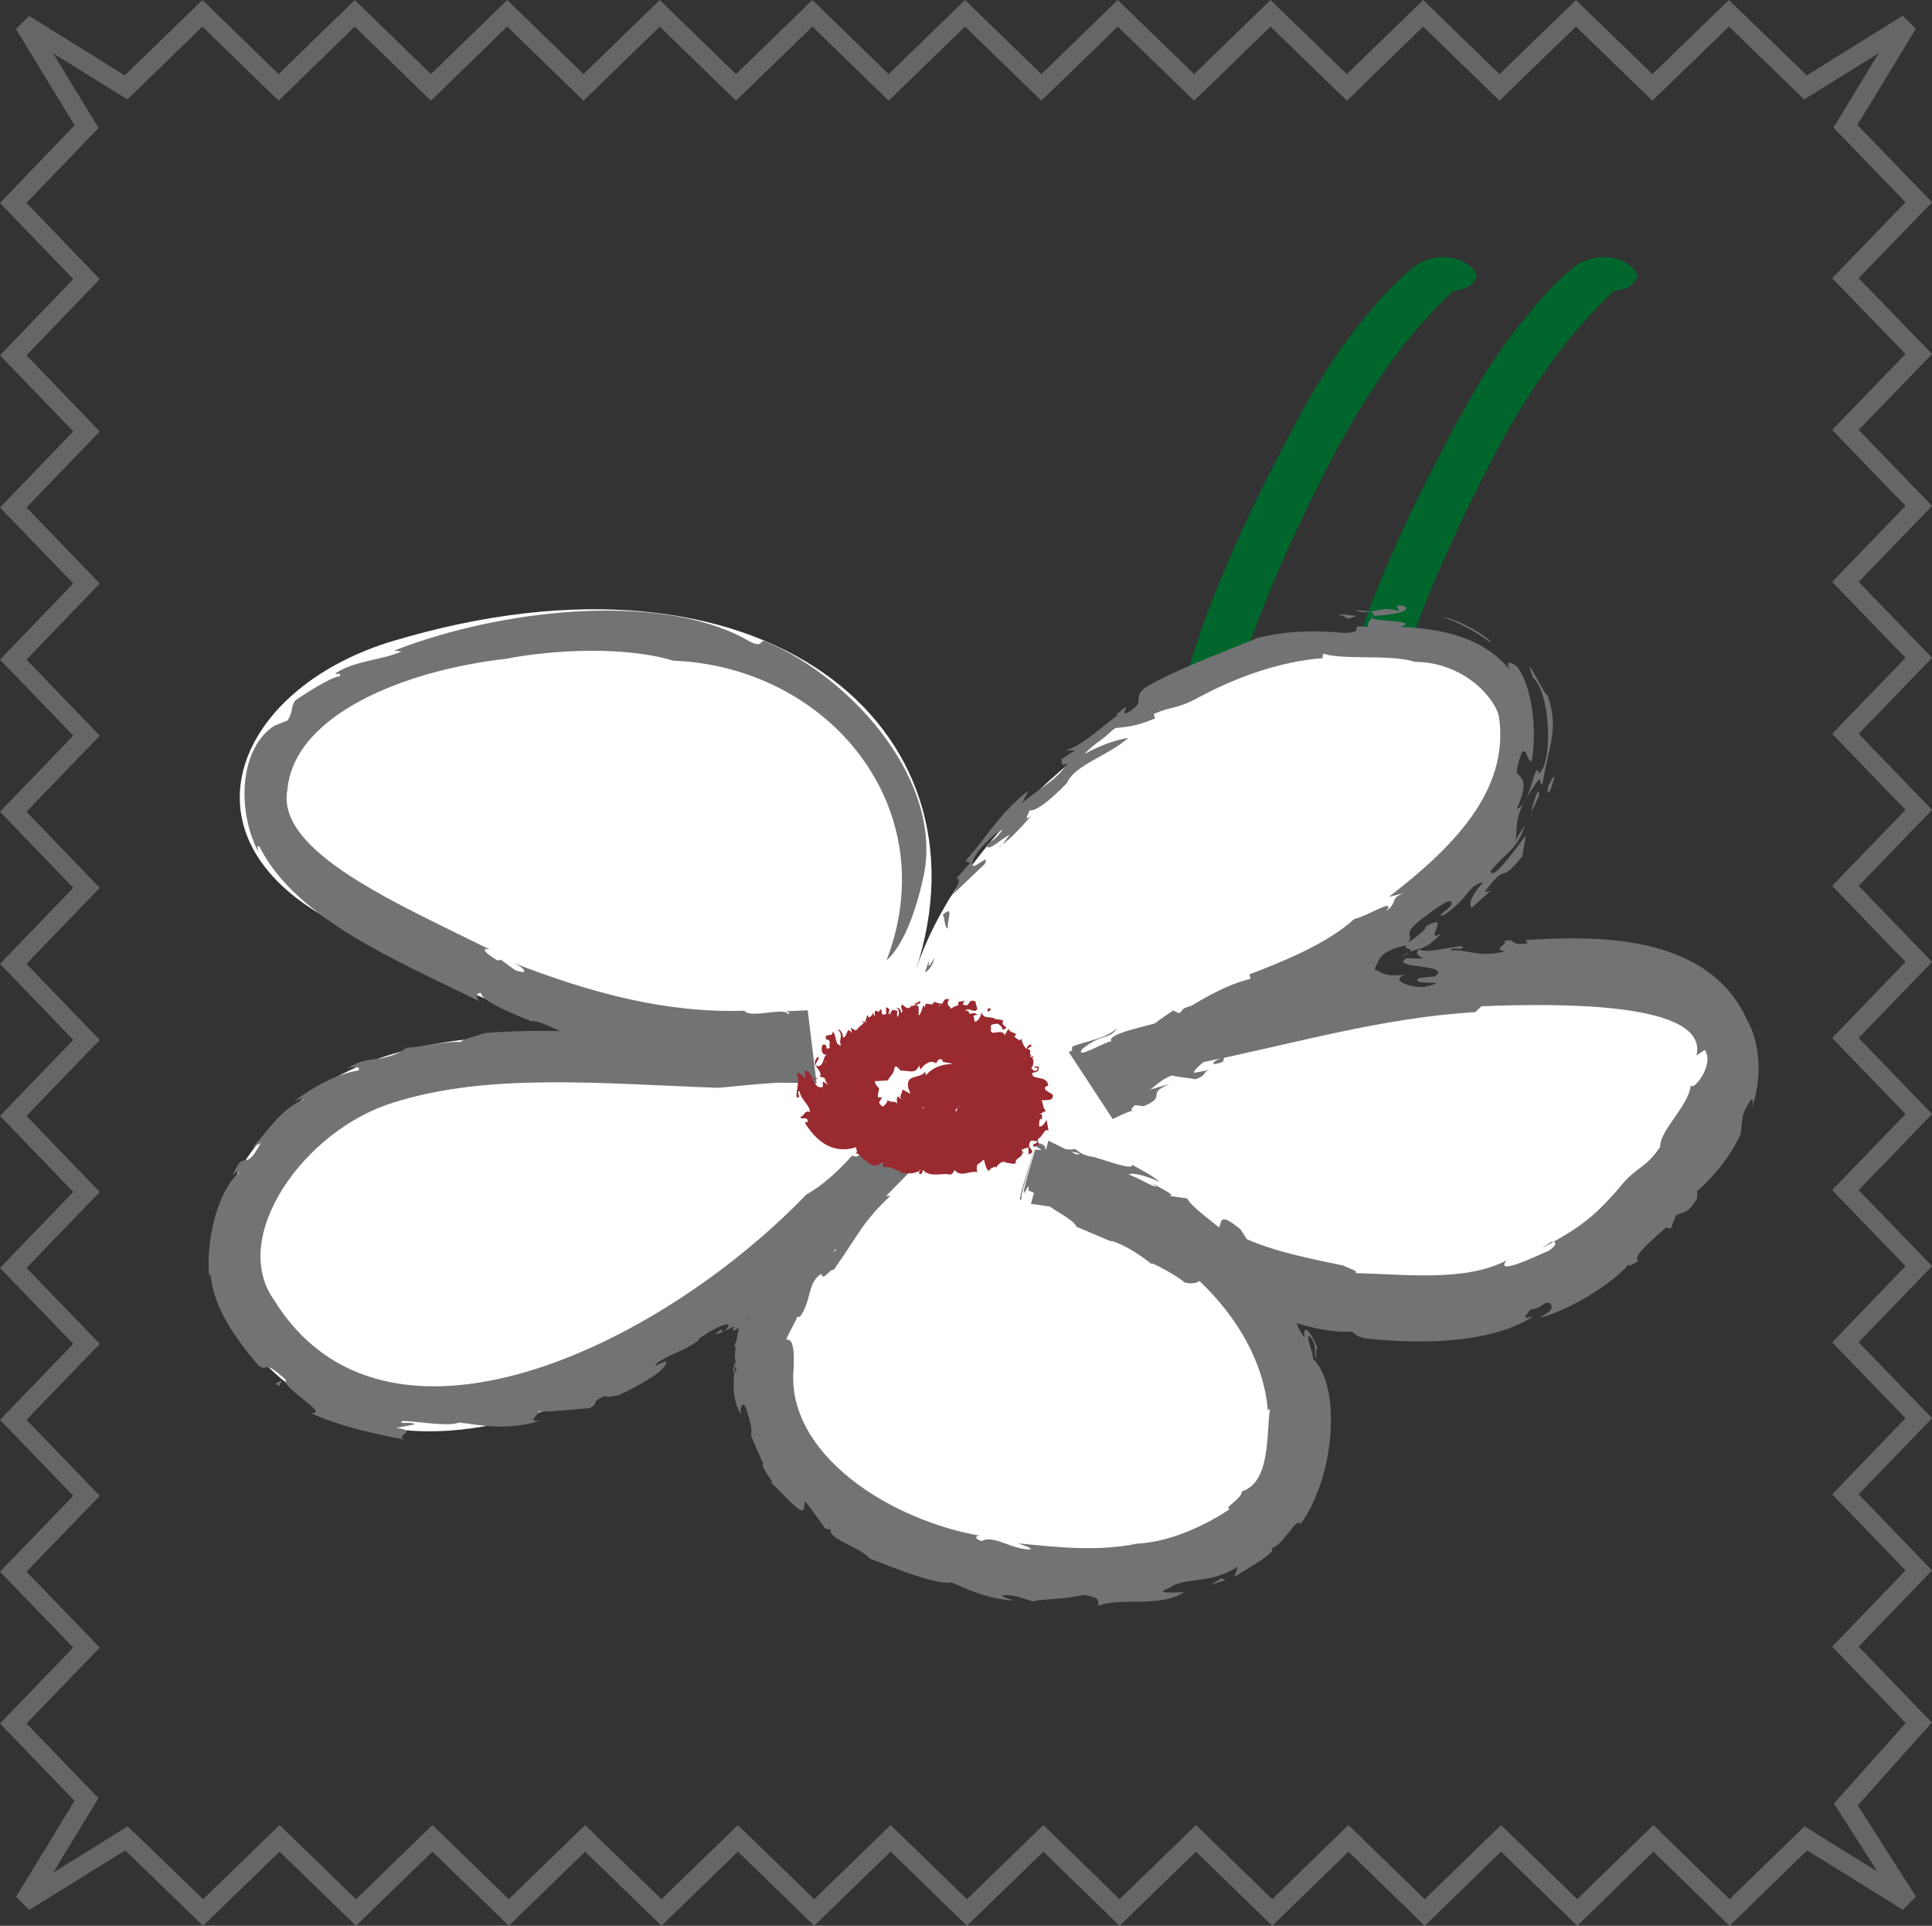 <?xml version="1.0" encoding="utf-8"?>
<!-- Generator: Adobe Illustrator 12.0.0, SVG Export Plug-In . SVG Version: 6.00 Build 51448)  -->
<!DOCTYPE svg PUBLIC "-//W3C//DTD SVG 1.1//EN" "http://www.w3.org/Graphics/SVG/1.1/DTD/svg11.dtd">
<svg  version="1.1" xmlns="http://www.w3.org/2000/svg" xmlns:xlink="http://www.w3.org/1999/xlink" width="49.231" height="49.068" viewBox="0 0 49.231 49.068"
	 overflow="visible" enable-background="new 0 0 49.231 49.068" xml:space="preserve">
<rect x="0" y="0" width="49.231" height="49.068" fill="#333333" stroke="none"/>
<g id="Ebene_1">
	<g>
		<path fill="#00662C" d="M37.615,7.076C37.506,7.294,37.361,7.364,37.11,7.4c0.073,0-0.036,0-0.107,0.036
			c0.071-0.071-0.11,0.107-0.217,0.219c-0.18,0.176-0.36,0.36-0.541,0.574c-0.328,0.364-0.646,0.757-0.937,1.191
			c-0.504,0.72-0.973,1.517-1.373,2.272c-0.934,1.803-1.769,3.642-2.376,5.554c-0.612,1.945-1.05,4.038-0.979,6.093
			c0,0.688,0.145,2.272,0.507,3.029c0.106,0.216,0.035,0.145,0.177,0.286c0,0,0.075,0.072-0.029-0.035
			c0.104,0.107,0.397,0.397,0.212,0.576c-0.071,0.108-0.253,0.144-0.396,0.108c-0.507-0.035-0.902-0.396-1.114-0.829
			c-0.331-0.65-0.473-1.406-0.544-2.127c-0.074-0.757-0.074-1.517-0.035-2.272c0.142-2.2,0.645-4.362,1.405-6.455
			c0.684-1.803,1.553-3.568,2.487-5.263c0.468-0.829,0.977-1.623,1.621-2.379c0.329-0.399,0.691-0.791,1.085-1.12
			c0.397-0.36,1.081-0.431,1.514-0.071C37.541,6.858,37.652,6.969,37.615,7.076z"/>
		<path fill="#00662C" d="M41.708,7.076c-0.111,0.218-0.253,0.289-0.507,0.324c0.067,0-0.035,0-0.108,0.036
			c0.073-0.071-0.107,0.107-0.216,0.219c-0.182,0.176-0.36,0.36-0.539,0.574c-0.329,0.364-0.649,0.757-0.938,1.191
			c-0.51,0.72-0.98,1.517-1.371,2.272c-0.938,1.803-1.771,3.642-2.379,5.554c-0.619,1.945-1.05,4.038-0.973,6.093
			c0,0.688,0.141,2.272,0.501,3.029c0.106,0.216,0.035,0.145,0.184,0.286c0,0,0.07,0.072-0.041-0.035
			c0.111,0.107,0.396,0.397,0.218,0.576c-0.074,0.108-0.254,0.144-0.397,0.108c-0.505-0.035-0.901-0.396-1.119-0.829
			c-0.324-0.65-0.467-1.406-0.539-2.127c-0.072-0.757-0.072-1.517-0.037-2.272c0.144-2.2,0.649-4.362,1.406-6.455
			c0.687-1.803,1.556-3.568,2.494-5.263c0.465-0.829,0.973-1.623,1.619-2.379c0.322-0.399,0.684-0.791,1.077-1.12
			c0.404-0.36,1.087-0.431,1.518-0.071C41.634,6.858,41.743,6.969,41.708,7.076z"/>
	</g>
	<g>
		<g>
			<path fill="#FFFFFF" d="M23.34,24.708c2.031-6.186-3.893-11.206-13.331-8.374c-3.812,1.143-5.477,4.667-1.994,6.87
				c3.546,2.242,8.608,4.299,12.753,3.455c-3.852,0.157-9.041-1.192-12.535,0.982c-2.135,1.334-3.765,4.167-2.097,6.387
				c4.577,6.094,13.681-0.653,16.599-4.702c-1.501,2.284-4.496,4.014-3.156,7.145c1.092,2.552,5.259,3.752,7.766,3.821
				c9.538,0.253,6.401-10.01-1.024-10.476c3.144,1.629,11.139,7.271,16.532-0.079c6.229-8.495-12.677-3.744-15.038-2.096
				c2.867-1.764,9.703-4.148,10.687-7.949c0.907-3.509-2.998-3.583-5.649-3.171C29.646,17.021,24.621,20.81,23.34,24.708z"/>
			<g>
				<path fill="none" d="M23.34,24.708c2.031-6.186-3.893-11.206-13.331-8.374c-3.812,1.143-5.477,4.667-1.994,6.87
					c3.546,2.242,8.608,4.299,12.753,3.455c-3.852,0.157-9.041-1.192-12.535,0.982c-2.135,1.334-3.765,4.167-2.097,6.387
					c4.577,6.094,13.681-0.653,16.599-4.702c-1.501,2.284-4.496,4.014-3.156,7.145c1.092,2.552,5.259,3.752,7.766,3.821
					c9.538,0.253,6.401-10.01-1.024-10.476c3.144,1.629,11.139,7.271,16.532-0.079c6.229-8.495-12.677-3.744-15.038-2.096
					c2.867-1.764,9.703-4.148,10.687-7.949c0.907-3.509-2.998-3.583-5.649-3.171C29.646,17.021,24.621,20.81,23.34,24.708z"/>
				<g>
					<path fill="#727375" d="M23.809,24.396c-0.314,0.611,0.018-0.388-0.242,0.386C23.667,24.717,23.768,24.616,23.809,24.396z"/>
					<path fill="#727375" d="M23.52,22.391c0.561-2.396-1.716-5.052-3.964-6.026c-0.256-0.148-0.026,0.247-0.586-0.096
						c-2.209-1.19-6.226-0.749-8.923,0.308l0.188,0.021c-0.486,0.221-1.206,0.232-1.692,0.562c0.019,0.04,0.184-0.047,0.103,0.078
						c-0.169-0.016-0.932,0.473-1.129,0.615c-0.123,0.202-0.034,0.262-0.187,0.503L6.99,18.492
						c-0.863,0.553-0.976,2.098-0.413,3.204c-0.003-0.07-0.047-0.186,0.037-0.119c0.935,1.857,3.574,2.929,5.597,3.933
						c-0.065-0.086-0.105-0.209,0.041-0.211c0.038,0.208,0.701,0.485,1.282,0.721c0.307-0.042,0.974,0.477,1.719,0.564L15.2,26.534
						c0.487,0.315,0.8,0.099,1.202,0.359l0.363-0.072c0.208,0.259,0.789,0.026,1.228,0.13l-0.018,0.047
						c0.424,0.069,0.648-0.038,1.042,0.013l0.037-0.024c0.926-0.009,1.442-0.226,1.449-0.038c0.298-0.179-0.902,0.04-0.424-0.226
						c-0.234-0.132-5.294-0.617-7.725-0.401c-0.337,0.109-0.551,0.155-0.619,0.23c-0.311-0.037-1.121,0.147-1.409,0.146
						c0.1-0.021-0.167,0.138-0.318,0.186c-0.512,0.181-0.631,0.018-1.162,0.34c0.241-0.063,0.336-0.044,0.291,0.052
						c-0.531,0.074-1.143,0.411-1.642,0.78c0.096-0.034,0.226-0.107,0.242-0.049c-0.627,0.29-0.9,0.818-1.308,1.23l0.212-0.111
						c-0.433,0.832-0.394,0.063-0.719,0.832c0.12-0.16,0.123-0.078,0.175-0.089c-0.609,0.542-0.845,1.853-0.77,2.634l0.035-0.039
						c0.082,0.872,0.637,1.634,1.224,2.329c0.276,0.196,0.069-0.213,0.703,0.369c-0.169,0.158,1.182,0.913,0.624,0.836
						c0.718,0.354,1.907,0.592,2.417,0.685c-0.331-0.097,0.383-0.218-0.229-0.302l0.47-0.09c-0.063-0.077-0.47,0.009-0.316-0.086
						c0.293-0.001,1.177,0.156,1.444,0.04c0.57,0.067,1.146,0.214,2.065-0.04c-0.451,0.04,0.172-0.283-0.126-0.238
						c0.454,0.01,0.898-0.055,1.365-0.085c0.298-0.109,0.003-0.165,0.432-0.316c0.002,0.061,0.194,0.003,0.338-0.019
						c0.106-0.056,1.194-0.56,1.195-0.823c0.078-0.14-0.458,0.223-0.198-0.017c0.488-0.299,0.564-0.228,1.037-0.558l-0.006-0.029
						c0.294-0.239,0.973-0.564,0.698-0.238c-0.216,0.156,0.012-0.157-0.278,0.115c0.296-0.046,0.859-0.425,1.313-0.788
						c-0.177,0.097-0.191,0.039-0.289,0.042c0.717-0.346,1.378-0.856,2.053-1.424c0.077,0.06-0.357,0.103-0.413,0.229
						c0.714-0.859,1.768-1.534,2.181-2.426c-0.109,0.111,0.06,0.146,0.045,0.122c-1.837-1.245-0.591,0.013-1.174-0.123
						c0.05,0.079-0.267,0.316-0.522,0.561c-0.163,0.098-0.029,0.095,0.176-0.13c-0.327,0.326-1.848,1.668-2.337,2.892
						c-0.067-0.081-0.513,0.634-0.582,0.96l0.159-0.081c-0.071,0.266-0.17,1.006-0.056,1.063c-0.373,0.574,0.595-2.365,0.33-1.547
						c0.034,0.233-0.574,1.094-0.326,0.96c-0.037,0.596-0.221,1.236,0.112,1.751c-0.065-0.159,0.046-0.497,0.161-0.046
						c0.231,0.788-0.059,0.268,0.218,0.885l0.178,0.396c-0.097,0.102,0.433,0.632,0.14,0.455c0.135,0.02,0.824,0.918,0.897,0.702
						l0.025-0.202c0.227,0.268,0.342,0.469,0.521,0.698c0.047,0.015,0.141,0.039,0.141,0.007c-0.095,0.264,0.705,0.437,0.995,0.759
						c0.679,0.266,1.704,0.676,2.071,0.606c0.503,0.216,0.972,0.429,1.602,0.464c-0.119-0.044-0.285-0.079-0.311-0.138
						c0.397-0.011,0.478,0.081,0.83,0.165c-0.075-0.057,0.801-0.053,1.228-0.168c0.536,0.052,0.358,0.193,0.414,0.272
						c0.476-0.22,1.577,0.06,2.17-0.346c-0.202,0.009-0.818,0.051-0.383-0.104c0.425-0.302,1.032-0.075,1.758-0.549l-0.095,0.265
						c0.309-0.195,1.137-0.655,0.946-0.731c0.326-0.082,0.636-0.823,0.744-0.613c0.901-1.256,1.026-3.537,0.324-4.199
						c-0.015-0.202-0.212-0.646-0.092-0.589c0.232,0.262,0.069,0.463,0.183,0.552c-0.046-0.173-0.006-0.228,0.014-0.255
						c-0.164-0.406-0.374-0.667-0.332-0.255c-0.514-0.769-0.11-1.039-0.913-1.975c-0.031,0.097-0.1,0.035-0.341-0.216l-0.372-0.572
						c-0.601-0.5-0.46-0.135-0.555-0.054c-0.309-0.257-0.708-0.543-0.806-0.737l-0.521-0.075c0.377,0.054-0.255-0.226-0.41-0.342
						l0.154,0.116c-0.092,0.021-0.482-0.238-0.712-0.305c0.091-0.081,0.548,0.07,0.787,0.186c-0.16-0.149-0.452-0.3-0.701-0.437
						c0.04,0.156-0.671-0.116-0.985-0.2c-0.369-0.051-0.392-0.189-0.501-0.207c-0.022,0.067-0.61-0.078-0.335,0.063
						c0.122,0.041,0.301-0.025,0.498,0.067c-0.255,0.016-0.243,0.142-0.732-0.021c-0.185-0.061-0.154-0.124-0.168-0.175
						l-0.088-0.063l-0.132-0.021c-0.833,2.623-0.137,0.77-0.255,1.379c0.095-0.571-0.47,1.054,0.232-1.299l0.164,0.099l-0.169-0.007
						c-0.591,1.98-0.08,0.583-0.174,1.04l0.292,0.117l-0.035,0.122c0.089,0.013,0.043-0.024,0.084-0.021
						c0.1,0.199,0.828,0.508,0.884,0.704l0.923,0.391l-0.049-0.037c0.375,0.11,0.795,0.395,1.051,0.607l-0.003-0.031
						c0.194,0.082,0.631,0.315,0.842,0.494c0.531,0.124,0.353-0.36,0.83,0.013c0.485,0.222,0.712,0.509,0.475,0.518
						c0.938,0.264,1.983,0.777,2.944,0.718c0.135,0.074,0.04,0.09,0.331,0.17c1.459,0.165,3.244,0.127,4.298-0.557
						c-0.423,0.112-0.067-0.106-0.086-0.175c0.37-0.029,0.348-0.266,0.542-0.138c0.013,0.115,0.07,0.151-0.312,0.354
						c0.896-0.223,2.077-1.03,2.352-1.454c-0.154,0.202,0.012,0.104,0.183,0c-0.173-0.105,0.336-0.522,0.702-0.849l0.124,0.022
						l0.125-0.32c0.147-0.12,0.31-0.011,0.546-0.454l0.001-0.182c0.396-0.328,0.878-0.922,1.104-1.444l0.063-0.496
						c0.097-0.238,0.323-0.65,0.225-0.179c0.356-0.993,0.082-1.908-0.106-2.204c-1.001-2.296-3.991-2.165-5.661-2.072l0.061,0.079
						c-0.49,0.102-0.272-0.143-0.609-0.05c0.163,0.06-0.356,0.209,0.033,0.262c-0.685,0.162-0.909-0.042-1.369-0.029
						c-0.083-0.099,0.375,0.028,0.27-0.098c-0.087-0.041-0.95,0.208-1.08,0.073c-0.163,0.092-0.01,0.188,0.093,0.237l-0.432-0.009
						c-0.479,0.271,1.218,0.143,0.716,0.463l-0.385,0.037c-0.336,0.227,1.033,0.023,0.09,0.238
						c-0.425-0.012-0.821-0.185-0.463-0.316c-0.876,0.1-0.474-0.321-1.404-0.115c-0.235,0.146,0.751-0.134,0.597,0.035
						c-0.412,0.22-0.893,0.112-1.273,0.239c0.42-0.15,0.019-0.233-0.271-0.204c-0.454,0.189,0.34,0.072-0.322,0.255
						c-0.131-0.063-0.763,0.022-0.246-0.175c-0.294-0.146-0.682,0.231-1.088,0.164c-0.177,0.198,0.775,0.16,0.063,0.418
						c0.079-0.174-0.948,0.072-0.622-0.244c-0.275,0.123-0.272,0.24-0.041,0.264c-0.379,0.202-1.066,0.038-1.111,0.363l-0.186-0.092
						c-0.113,0.089-0.283,0.185-0.464,0.33c-0.349,0.104-1.232,0.277-1.109,0.459c-0.104-0.021-0.994,0.51-0.729,0.181
						c0.527-0.406,0.672-0.209,0.878-0.525c-0.281,0.28-0.775,0.325-1.146,0.477l-0.007,0.103l-0.042,0.018l-0.023,0.01
						l-0.012,0.006l-0.003,0.001l-0.001,0.001l0,0c2.232,3.405,0.619,0.944,1.117,1.704l0,0h0.001l0.005-0.002l0.08-0.036
						l0.179-0.084c0.121-0.054,0.238-0.099,0.308-0.083c-0.138,0.021-0.108-0.063-0.001-0.147l0.219,0.028
						c0.636-0.273,0.017-0.287,0.655-0.569l-0.513,0.153c0.104-0.037,0.261-0.253,0.58-0.368c0.171,0.047,0.453,0.064,0.595,0.097
						c0.375-0.132,0.097-0.2,0.498-0.266l-0.518,0.101c-0.086-0.001,0.213-0.328,0.691-0.568c0.322-0.118,0.875-0.206,0.424,0.098
						c0.24-0.121,0.543-0.356,0.313-0.338c0.562-0.239-0.014,0.151,0.489-0.021c0.156-0.161,0.7-0.591,1-0.891l-0.579,0.092
						l0.319-0.178c-0.491,0.088,0.152-0.225-0.163-0.242c0.205-0.145,0.497-0.24,0.729-0.318c-0.508,0.59,0.903-0.074,0.841,0.226
						c0.911-0.506,0.216-0.851,1.328-1.11c-0.111,0.148,0.423,0.026-0.164,0.321c0.523-0.365,0.506-0.054,1.063-0.621
						c-0.511,0.286,0.319-0.583-0.413-0.175c0.093,0.03-0.318,0.339-0.43,0.399c0.151-0.245-0.187-0.167,0.32-0.58
						c0.324-0.234,0.752-0.578,0.776-0.432c0.082,0.116-0.488,0.38-0.193,0.324c0.677-0.464,0.593-0.75,1.006-0.843
						c-0.363,0.401-0.361,0.594-0.291,0.652l0.474-0.434l-0.15,0.031c0.62-0.828,0.33-0.118,0.963-0.913l0.088-0.53
						c-0.172,0.22-0.835,1.192-0.902,0.918c0.391-0.494,0.684-0.534,0.875-1.175l-0.249,0.402c0.102-0.234-0.104-0.585,0.455-1.351
						c0.266-0.421,0.139-0.095,0.238-0.076c0.192-1.1,0.425-1.417,0.138-2.291c0,0.159-0.698-1.304-0.371-0.441
						c0.434,0.362,0.519,2.153,0.149,2.44c-0.093-0.412-0.209,0.806-0.563,0.9c0.328-0.75,0.109-0.766-0.003-0.92
						c0.014-0.21,0.097-0.404,0.133-0.531c0.146-0.081,0.113,0.207,0.25,0.247c0.147-0.868-0.005-1.931-0.37-2.418
						c-0.297-0.227-0.303-0.037-0.057,0.264c-0.708-1.076-2.008-1.235-2.931-1.282c0.651-0.181-1.086-0.122-0.649-0.279
						c0.528-0.018,1.015-0.143,0.723-0.263c-0.345-0.009,0.003,0.098-0.144,0.136c-0.432-0.154-0.672,0.147-1.081-0.017
						c0.944,0.034,0.184,0.264,0.359,0.431c-0.661-0.071,0.029,0.123-0.618,0.15c-0.657-0.064-1.456-0.066-2.2,0.123
						c-0.882,0.357-2.192,0.848-2.897,1.278c-0.322,0.293,0.029,0.314-0.345,0.576c-0.454,0.284,0.21-0.405-0.396,0.121l0.084-0.014
						c-0.221,0.112-1.092,0.964-1.448,0.902l0.326,0.011l-0.344,0.223c0.04,0.058-0.044,0.221,0.161,0.095
						c-0.261,0.438-0.765,0.668-1.161,1.023l0.163-0.32c-0.721,0.569-1.026,1.128-1.602,1.793l0.115,0.051l-0.351,0.395
						c0.169-0.039-0.028,0.399-0.266,0.576l0.99-0.945c0.165-0.339-0.354,0.238-0.312-0.02c0.006-0.246,0.598-0.818,0.764-0.843
						c-0.193,0.241-0.223,0.234-0.416,0.387c0.067,0.185,0.37-0.171,0.605-0.267c-0.11,0.116-0.219,0.319-0.283,0.311
						c0.271-0.182,0.485-0.408,0.828-0.795c-0.281,0.216,0.052-0.216-0.07-0.151c0.14,0.077,0.536-0.222,0.98-0.686
						c0.206-0.468,1.008-0.668,1.564-1.149c-0.328,0.053-0.714,0.186-1.121,0.411c0.334-0.344,0.426-0.311,0.763-0.657
						c0.252-0.042,0.472-0.012,1.037-0.25l-0.03-0.114c0.511-0.222,0.576-0.109,1.18-0.442c1.056-0.567,2.186-0.914,3.117-0.979
						l0.022-0.116c0.528,0.171,1.698,0.005,2.343,0.21c1.229,0.005,2.049,0.922,2.137,1.417c0.263,1.888-1.206,3.332-2.81,4.571
						l0.375-0.095c-0.368,0.145-0.134,0.232-0.44,0.451c0.271-0.36-0.526,0.16-0.813,0.205c-0.708,0.647-1.877,1.107-2.67,1.412
						l0.022,0.115c-0.866,0.204-1.698,0.838-2.659,1.362c-0.089,0.103-0.217,0.272-0.51,0.426c-0.305,0.064-0.526,0.14-0.774,0.239
						l-0.408,0.171c1.403,1.937,0.631,0.448,1.086,0.829c0.493-0.253,1.428-0.634,2.002-0.893c2.283-0.458,4.589-1.146,6.992-1.286
						l0.156-0.15c2.112-0.085,5.797-0.089,5.481,1.254l0.21-0.142c0.268,0.382-0.332,1.106-0.357,0.887
						c-0.024,0.51-0.795,1.164-0.779,1.582c-0.336,0.506-0.56,0.509-0.898,0.874c-0.767,0.919-1.147,1.186-2.111,1.707l0.225-0.157
						c0.128-0.021,0.188,0.056-0.043,0.217c-0.381,0.17-1.39,0.648-1.09,0.255c-1.068,0.561-2.677,0.342-3.856,0.323
						c0.111-0.056-0.182-0.122-0.294-0.192c-1.035-0.216-2.187-0.442-2.947-0.926c-0.177-0.035,0.209,0.226-0.211,0.056
						c-0.235-0.131,0.034-0.089-0.252-0.258l-2.443-1.239l-1.241-0.605l-0.311-0.153l-0.077-0.039l-0.019-0.01l-0.01-0.005
						l-0.005-0.002l-0.002-0.001l-0.002-0.001c-0.199,0.719,0.445-1.608-0.447,1.61l0.037,0.005l0.146,0.019l0.573,0.086
						c2.61,0.506,5.085,2.741,5.28,5.147l0.052-0.031c-0.089,0.73,0.004,1.863-0.71,2.1c-0.013,0.203-0.499,0.43-0.307,0.45
						c-0.469,0.315-1.565,0.929-2.606,0.88h0.254c-1.025,0.203-1.946,0.101-3.05-0.006c0.107,0.042,0.31,0.094,0.336,0.153
						c-0.452,0.029-0.971-0.389-1.255-0.211c-0.242-0.065-0.14-0.173,0.005-0.127c-2.393-0.404-4.978-2.113-4.805-4.23
						c0.083-1.446-0.495-0.188,0.074-1.298c0.012-0.119,0.13-0.022,0.091-0.063c0.301-0.403,0.18-0.868,0.547-1.095
						c0.029,0.226,0.229-0.149,0.312-0.096c0.665-0.947,0.737-1.22,1.446-1.889l-0.111,0.007l0.639-0.652
						c-2.09-1.779-0.9-0.141-1.503-0.38c-0.365,0.401-0.756,0.768-1.162,0.987c-3.758,3.906-10.76,7.262-13.575,2.685
						c-1.146-1.618,0.789-4.331,3.042-5.02c2.416-0.769,5.277-0.486,8.288-0.378c0.713-0.068,1.099-0.108,1.512-0.13l0.672,0.005
						l0.204,0.009l0.11,0.005h0.002c-0.101-0.832,0.227,1.862-0.226-1.865H20.58l-0.003,0.001h-0.006l-0.012,0.001l-0.025,0.001
						l-0.051,0.002l-0.464,0.022c0.061,0.029,0.148,0.028,0.061,0.071c-0.094-0.187-0.966,0.124-1.111-0.086
						c-1.995,0.063-3.891-0.444-5.893-1.221c0.313,0.132,0.424,0.329,0.044,0.183l-0.354-0.261l-0.083,0.02
						c-0.246-0.138-0.488-0.342-0.202-0.281c-2.337-1.165-5.457-2.489-5.158-4.071c0.174-1.921,2.991-3.043,5.571-3.336
						c1.196-0.233,3.027-0.327,4.259,0.047c3.939,0.153,6.936,3.721,5.438,7.636C22.579,24.463,23.136,24.119,23.52,22.391z"/>
					<path fill="#727375" d="M24.158,23.655c-0.043-0.184,0.178-0.622-0.133-0.35C24.08,23.393,24.065,23.663,24.158,23.655z"/>
					<path fill="#727375" d="M34.331,15.754c0.02,0.026,0.196-0.045,0.24-0.062c-0.171,0-0.337-0.07-0.473-0.016
						C34.275,15.675,34.25,15.72,34.331,15.754z"/>
					<path fill="#727375" d="M37.999,16.379c-0.001-0.091-0.805-0.619-1.286-0.663C37.151,15.828,37.592,16.093,37.999,16.379z"/>
					<path fill="#727375" d="M39.463,19.99c-0.082,0.315,0.047,0.274,0.143-0.187C39.563,19.757,39.537,19.917,39.463,19.99z"/>
					<path fill="#727375" d="M39.179,20.184c-0.125,0.282-0.145,0.44-0.166,0.599C38.955,20.747,39.352,20.131,39.179,20.184z"/>
					<path fill="#727375" d="M34.118,25.504c-0.151,0.077-0.504,0.194-0.597,0.35C33.644,25.714,34.292,25.545,34.118,25.504z"/>
					<path fill="#727375" d="M31.204,26.915l-0.237,0.118c-0.15,0.117,0.051,0.083,0.198,0.016L31.204,26.915z"/>
					<polygon fill="#727375" points="30.851,40.379 31.219,40.263 31.135,40.212 					"/>


					<path fill="#727375" d="M19.898,33.129c-0.309,0.177-0.144,0.21-0.183,0.256C19.971,33.196,19.559,33.379,19.898,33.129z"/>
					<polygon fill="#727375" points="7.02,35.253 7.106,35.318 7.184,35.168 					"/>
				</g>
			</g>
		</g>
		<g>
			<g>
				<path fill="none" d="M24.732,29.337c2.388-0.785,0.781-3.226-1.408-2.704c-7.123,1.712,6.069,4.655,2.07,0.169
					c-1.091-1.229-4.371-0.513-4.021,1.508c0.241,1.369,3.039,2.161,3.852,0.893c1.136-1.767-1.191-2.707-2.373-1.502
					c-1.546,1.58,1.025,2.052,2,1.712"/>
				<g>
					<path fill="#992A30" d="M24.7,29.018c-0.084,0.086,0.101,0.106-0.042,0.093C24.65,29.042,24.651,28.985,24.7,29.018z"/>
					<path fill="#992A30" d="M24.426,29.289c-0.364,0.444-0.879,0.02-1.334,0.111c-0.056,0.001,0.092-0.215-0.031-0.196
						c-0.622,0.252-0.935-0.871-0.271-1.015l0.041,0.055c0.088-0.036-0.029-0.245,0.054-0.308l0.089,0.085
						c-0.085-0.101,0.042-0.183,0.018-0.264l0.208,0.113l-0.055-0.145c-0.077-0.376,0.296-0.223,0.433-0.418l0.017,0.095
						c0.251-0.332,0.777-0.341,1.192-0.237l-0.082,0.192c0.068-0.132,0.227-0.16,0.334-0.103c-0.05,0.166,0.252,0.007,0.319,0.176
						l-0.035,0.018c0.219-0.05,0.037,0.166,0.241,0.13l-0.074,0.132c0.226-0.063-0.034,0.192,0.108,0.22l0.043-0.018
						c0.1,0.063-0.005,0.134,0.027,0.203l-0.025,0.012c0.063,0.179-0.067,0.282,0.111,0.286c-0.143,0.054-0.064-0.179-0.272-0.082
						c0.183,0.537-0.198,1.144-0.693,1.416l-0.178-0.103c-0.034,0.052-0.169,0.103-0.192,0.209c0.016-0.011-0.057-0.075-0.084-0.074
						c-0.104-0.046-0.068,0.205-0.192,0.139l0.018-0.174c-0.068,0.146-0.197,0.134-0.305,0.187l0.036-0.106
						c-0.117,0.171-0.212-0.016-0.317,0.061l0.046-0.097c-0.148-0.149-0.068,0.207-0.205,0.112l0.043-0.11
						c-0.155,0.158-0.377,0.092-0.519,0.093l0.018-0.039c-0.15-0.028-0.275-0.136-0.463-0.117c-0.036-0.065,0.117-0.216-0.033-0.248
						c-0.086,0.189-0.266-0.064-0.302,0.188c-0.107-0.108-0.25-0.28-0.368-0.285c0.094-0.019,0.112-0.237,0.206-0.182l0.022-0.15
						c0.061-0.055,0.036,0.078,0.085-0.021c-0.036-0.026-0.189-0.072-0.196-0.129c-0.146,0.019-0.419,0.112-0.539-0.035
						c0.102,0.034,0.175-0.163,0.227-0.132l-0.452-0.055c-0.035-0.062,0.147-0.071,0.062-0.141l-0.152-0.024
						c-0.01-0.026-0.121-0.274,0.102-0.318c0.08-0.033,0.04,0.093,0.114,0.02c0.001-0.105-0.068-0.107-0.068-0.22l0.027-0.001
						c0.033-0.067-0.076-0.227-0.192-0.156c-0.009,0.055,0.123-0.009,0.06,0.066c-0.116-0.063-0.14-0.22-0.131-0.347l0.137,0.086
						c-0.167-0.199-0.077-0.379-0.056-0.597c-0.085-0.047,0.121,0.148,0.063,0.149c0.226-0.14,0.082-0.592,0.403-0.573
						c-0.012,0.033-0.112-0.084-0.091-0.066c0.098-0.071,0.189,0.036,0.21-0.05c0.06,0.057,0.052-0.08,0.098-0.15
						c-0.005-0.073,0.04,0.02-0.006,0.068c0.021-0.146,0.332-0.484,0.612-0.449c-0.028-0.048,0.061-0.245,0.118-0.263l0.024,0.128
						c0.072,0.052,0.169-0.084,0.21,0.017c0.056-0.192-0.366,0.3-0.262,0.126c0.073,0.084,0.132-0.277,0.16-0.101
						c0.095-0.056,0.164-0.206,0.295-0.112c-0.035-0.014-0.04,0.188,0.04,0.163c0.14-0.05,0.027-0.066,0.138-0.131l0.066-0.065
						c-0.017-0.123,0.139-0.009,0.06-0.135c0.033,0.098,0.219-0.104,0.225,0.104l-0.003,0.165c0.06-0.02,0.085-0.194,0.135-0.262
						l0.027,0.074c0-0.248,0.16,0.024,0.24-0.164c0.143,0.091,0.372,0.023,0.419,0.182c0.115-0.079,0.238-0.129,0.355-0.04
						l-0.085,0.063c0.062,0.094,0.094,0.035,0.178,0.019c-0.025,0.03,0.115,0.188,0.161,0.294c0.128-0.037,0.146-0.171,0.188-0.243
						c-0.004,0.231,0.381,0.01,0.388,0.292c-0.056,0.001-0.207,0-0.16,0.108c-0.059,0.26,0.276-0.022,0.347,0.181l0.103-0.177
						c-0.023,0.14,0.305,0.096,0.132,0.222c0.086-0.007,0.056,0.187,0.198,0.046c0.018,0.303,0.457,0.451,0.243,0.761
						c0.049,0.012,0.07,0.1,0.149,0.035c0.061-0.104-0.117-0.027-0.064-0.083l0.101-0.01c0.007,0.086,0.027,0.143-0.157,0.164
						c-0.035,0.214,0.381,0.035,0.406,0.332c-0.082,0.013-0.105,0.041-0.068,0.111l0.183,0.114c0.02,0.18-0.156,0.123-0.292,0.149
						c0.065,0.066,0.02,0.204,0.123,0.257l-0.193,0.108c0.141-0.071,0.068,0.099,0.088,0.158l-0.022-0.059
						c-0.061,0.005-0.052,0.129-0.053,0.196c0.082,0.023,0.15-0.096,0.19-0.166l0.051,0.276c-0.108-0.073-0.146,0.14-0.237,0.185
						c-0.091,0.057,0.016,0.163-0.011,0.186c-0.055-0.044-0.136,0.117-0.146-0.012c0.008-0.039,0.109-0.011,0.103-0.095
						c-0.089,0.017-0.169-0.076-0.201,0.08c-0.032,0.12,0.199,0.186-0.017,0.259l-0.004-0.179l-0.176,0.06l0.06,0.11l-0.045-0.038
						c0.023,0.14-0.189,0.123-0.161,0.271c-0.07,0.042-0.189-0.02-0.261-0.009l0.01-0.015c-0.105-0.042-0.2,0.048-0.251,0.144
						l-0.003-0.026c-0.044-0.004-0.139,0.028-0.181,0.106c-0.124-0.078-0.108-0.459-0.198-0.29c-0.1,0.017-0.14,0.246-0.089,0.32
						c-0.206-0.051-0.416,0.147-0.587-0.054l-0.067,0.108c-0.272-0.046-0.6,0.116-0.777-0.165c0.083-0.041,0.022-0.122,0.031-0.192
						c-0.078,0.101-0.056-0.125-0.108,0.06c-0.011,0.112-0.026,0.165,0.042,0.221c-0.168,0.032-0.417,0.007-0.48-0.126
						c0.033,0.062-0.008,0.087-0.05,0.111c0.049-0.173-0.058-0.228-0.16-0.189l-0.039,0.103l-0.029-0.123
						c-0.042,0.024-0.096,0.211-0.156,0.087l0.006-0.119c-0.113,0.06-0.289,0.181-0.362,0.049l-0.028-0.183
						c-0.047,0-0.153,0.062-0.094,0.134c-0.138-0.157-0.24-0.212-0.235-0.359c-0.426,0.138-0.901,0.038-1.31-0.624l0.081-0.026
						c-0.027-0.177-0.175-0.006-0.189-0.136c0.097,0.01,0.092-0.173,0.243-0.108c-0.022-0.204-0.221-0.297-0.269-0.525
						c-0.109-0.036,0.069,0.187-0.066,0.148c-0.057-0.054,0.106-0.499-0.018-0.593c0.083-0.065,0.174,0.049,0.229,0.108
						l-0.015-0.182c0.213-0.077,0.189,0.513,0.476,0.396l-0.011-0.111c0.161-0.006,0.165,0.276,0.231,0.104
						c-0.054-0.09-0.185-0.271-0.31-0.234c0.1-0.194-0.271-0.286-0.059-0.513c0.124,0.001-0.143,0.199,0.004,0.234
						c0.183-0.018,0.119-0.247,0.24-0.303c-0.134,0.049-0.167-0.152-0.109-0.246c0.159-0.036,0.028,0.168,0.18,0.078
						c-0.034-0.087,0.051-0.214-0.092-0.209c-0.068-0.204,0.173-0.027,0.162-0.207c0.118,0.106,0.044,0.366,0.224,0.355
						c-0.099-0.11,0.082-0.263-0.1-0.409c0.081,0.005,0.139,0.103,0.139,0.201c0.119,0.038,0.085-0.338,0.235-0.094l-0.033-0.147
						l0.171,0.097c0.076-0.043,0.151-0.269,0.223-0.061c0.013-0.027,0.168-0.065,0.058-0.191c-0.128-0.059-0.071,0.139-0.197-0.039
						c0.127,0.138,0.131-0.063,0.169-0.135l0.038,0.078c0.022-0.042,0.105-0.047,0.097-0.142l0.055,0.117l-0.006-0.135
						c0.117-0.104,0.104,0.209,0.223,0.133l-0.068,0.126c0.016-0.027,0.096,0.077,0.146,0.02l-0.012-0.368
						c0.061-0.072,0.071,0.119,0.111-0.021l-0.056,0.167c-0.003,0.042,0.119,0.17,0.215,0.138c0.05-0.058,0.105-0.254-0.012-0.287
						c0.05-0.017,0.138,0.033,0.12,0.129c0.102-0.073-0.047-0.12,0.033-0.221c0.048,0.061,0.232,0.146,0.345,0.253l-0.08,0.209
						l0.077-0.006c-0.066,0.167,0.072,0.114,0.05,0.286c0.053,0.021,0.1-0.041,0.142-0.089c-0.194-0.253,0.123-0.382,0.059-0.623
						c0.242-0.088,0.171,0.586,0.396,0.185c-0.039-0.062,0.079-0.256-0.071-0.176c0.145,0.019,0.107-0.253,0.284-0.159
						c-0.134,0.103,0.116,0.249-0.072,0.397c0.017-0.082-0.095-0.057-0.122-0.032c0.053,0.092-0.017,0.249,0.114,0.241
						c0.081-0.029,0.192,0.004,0.192-0.132c0.013-0.141-0.132-0.011-0.063-0.142c0.184-0.014,0.175,0.204,0.292-0.026
						c-0.116-0.005-0.124-0.153-0.108-0.25l0.152-0.028l-0.044,0.087c0.21,0.115,0.1-0.154,0.32-0.076l0.052,0.203
						c-0.092,0.141-0.293-0.143-0.312,0.12c0.127,0.04,0.207-0.077,0.314,0.019l-0.107,0.027c0.049,0.021-0.016,0.357,0.224,0.212
						c0.119-0.043,0.059-0.08,0.096-0.169c0.209,0.073,0.314,0.023,0.455,0.086c-0.12,0.148,0.216,0.15-0.025,0.231
						c0-0.132-0.305-0.29-0.438-0.156c-0.015,0.232-0.141-0.092-0.261,0.124c0.15,0.044,0.062,0.244,0.026,0.391l0.115-0.019
						c0.072-0.115,0.025-0.14,0.078-0.271c0.137,0.119,0.316,0.136,0.48,0.079c0.016,0.089-0.08,0.189-0.145,0.166
						c0.21,0.054,0.369,0.229,0.464,0.422c0.078-0.251,0.193,0.145,0.277-0.04c-0.035-0.121,0.006-0.313,0.129-0.324
						c0.045,0.073-0.075,0.062-0.088,0.119c0.164,0.005-0.053,0.239,0.164,0.203c-0.203-0.135-0.246,0.127-0.413,0.197
						c0.168,0.048-0.104,0.068-0.021,0.167c0.174,0.034,0.277,0.199,0.376,0.347c-0.056,0.229,0.087,0.517,0.037,0.745
						c-0.105,0.083-0.284-0.032-0.334,0.05c-0.018,0.11,0.22-0.016,0.1,0.123l-0.033-0.031c0.061,0.096-0.272,0.17-0.061,0.375
						l-0.146-0.16l-0.008,0.094l-0.137-0.115c-0.17-0.024-0.094,0.153-0.157,0.237l0.128,0.043c-0.044,0.235-0.244,0.157-0.36,0.276
						l-0.06-0.108l-0.048,0.108c-0.039-0.115-0.149-0.146-0.147-0.034l0.054-0.366c0.094,0.034,0.02,0.156,0.118,0.243
						c0.088,0.075,0.205-0.023,0.152-0.129L25.33,29.09c-0.112-0.135-0.036-0.166-0.072-0.274c-0.019,0.018-0.082-0.01-0.055,0.037
						l0.078-0.176c0.015,0.091,0.086,0.059,0.108,0.11c-0.095-0.121-0.094-0.203-0.008-0.239c0.175,0.049,0.028-0.18,0.096-0.223
						c0.152,0.097,0.195,0.191,0.206,0.287c0.116-0.025,0.058-0.067,0.17-0.104c-0.098-0.086-0.259-0.178-0.318-0.265l0.111,0.022
						c-0.044-0.09-0.214-0.104-0.163-0.171c0.084-0.129-0.034-0.284-0.029-0.403l0.098-0.059c-0.241,0.06-0.238-0.136-0.375-0.143
						c-0.008-0.229-0.343-0.109-0.303-0.33c-0.291-0.115-0.586-0.013-0.867-0.115l0.063-0.17c-0.066,0.127-0.034-0.091-0.097-0.061
						c0.064,0.125-0.085,0.179-0.118,0.283c-0.145-0.112-0.317,0.033-0.402,0.158l-0.032-0.108c-0.084,0.248-0.29,0.116-0.473,0.135
						c-0.033-0.039-0.096-0.131-0.145-0.104c-0.037,0.202-0.089,0.204-0.185,0.352l-0.363,0.022c-0.339,0.32-0.255,0.55-0.531,0.283
						l-0.007-0.007c0.436-0.323,0.303,0.178,0.761,0.131l-0.116,0.198c0.064,0.101,0.226,0.026,0.258-0.134
						c0.058,0.105,0.248-0.024,0.257,0.166c0.086,0.065,0.148-0.07,0.234-0.079c0.169,0.135,0.248,0.139,0.443,0.118l-0.044-0.021
						c-0.029,0.047-0.048,0.142-0.003,0.162c0.082-0.052,0.253,0.1,0.221-0.18c0.186,0.198,0.462-0.078,0.64,0.136l0.052-0.137
						c0.172,0.017,0.331,0.127,0.437-0.007c0.029,0.034-0.02,0.13,0.043,0.13l0.022-0.142c0.146-0.155,0.467,0.016,0.392-0.014
						c0.018,0.132-0.151,0.044-0.336-0.336l0.048-0.026c-0.249,0.018-0.021-0.384-0.327-0.275c0.022-0.068-0.05-0.101,0.041-0.154
						c-0.154,0.088-0.074-0.196-0.236-0.111l0.029-0.01c-0.035-0.166-0.228-0.018-0.311-0.172l0.064-0.078
						c-0.034-0.118-0.164,0.181-0.149-0.083c-0.037,0.002-0.044,0.13-0.023,0.122c-0.332-0.138-0.701,0.061-1.004,0.201
						c-0.259-0.046-0.162-0.408-0.27-0.143c-0.035-0.04,0.029,0.097,0.005,0.048c-0.034,0.096-0.24-0.215-0.232-0.07
						c0.098,0.134,0.01,0.094,0.057,0.18c-0.186-0.034-0.274-0.098-0.292,0.063l-0.048-0.07c0.053,0.256-0.16,0.269,0.073,0.492
						c-0.115,0.452,0.055,0.508,0.773,0.787c0.744,0.262,1.08,0.085,1.175-0.074c0.264-0.013,0.294-0.084,0.17-0.119l0.078,0.003
						c-0.184-0.002-0.016-0.034-0.172-0.016c0.083-0.022-0.005,0.065-0.062,0.003c0.026-0.018,0.108-0.149,0.072-0.143l-0.074,0.103
						l0.014-0.048l-0.077,0.162c-0.271-0.076-0.607,0.114-1.073,0.18c-0.591,0.137,0.166-0.184,0.131-0.277
						c-0.006,0.339,0.909,0.667,1.235,0.369C24.594,28.666,24.698,29.117,24.426,29.289z"/>
					<path fill="#992A30" d="M24.808,28.941c0.056,0.074,0.151,0.081,0.145,0.222L24.808,28.941z"/>
					<path fill="#992A30" d="M26.205,27.085l0.008-0.072c0.03,0.026,0.119,0.015,0.099,0.065L26.205,27.085z"/>
					<path fill="#992A30" d="M25.686,26.464c0.061-0.065,0.245-0.018,0.323,0.071L25.686,26.464z"/>
					<path fill="#992A30" d="M25.179,25.787c-0.041-0.079-0.008-0.122,0.079-0.076L25.179,25.787z"/>
					<path fill="#992A30" d="M25.06,25.945l-0.089-0.119C24.95,25.892,25.128,25.822,25.06,25.945z"/>
					<path fill="#992A30" d="M23.452,25.557c-0.041,0.011-0.116,0.086-0.168,0.002C23.334,25.616,23.466,25.436,23.452,25.557z"/>
					<path fill="#992A30" d="M22.797,25.811l-0.048,0.017c-0.045-0.025-0.024-0.094,0.003-0.109L22.797,25.811z"/>
					<polygon fill="#992A30" points="25.554,26.158 25.646,26.177 25.584,26.231 					"/>
					<path fill="#992A30" d="M20.819,27.442c0.035,0.093-0.082,0.037-0.096,0.049C20.724,27.413,20.813,27.542,20.819,27.442z"/>
					<polygon fill="#992A30" points="22.38,29.702 22.362,29.693 22.442,29.547 					"/>
				</g>
			</g>
		</g>
	</g>
	<polygon fill="none" stroke="#666666" stroke-width="0.486" points="48.616,48.455 46.017,46.84 44.072,48.729 42.131,46.84 
		40.191,48.729 38.25,46.84 36.305,48.729 34.361,46.84 32.419,48.729 30.476,46.84 28.529,48.729 26.587,46.84 24.64,48.729 
		22.695,46.84 20.748,48.729 18.803,46.84 16.856,48.729 14.91,46.84 12.966,48.729 11.02,46.84 9.072,48.729 7.124,46.84 
		5.175,48.729 3.223,46.84 0.617,48.458 2.205,45.85 0.337,43.914 2.205,41.979 0.337,40.046 2.205,38.113 0.337,36.176 
		2.205,34.241 0.337,32.306 2.205,30.371 0.337,28.432 2.205,26.497 0.337,24.558 2.205,22.621 0.337,20.682 2.205,18.744 
		0.337,16.806 2.205,14.867 0.337,12.931 2.205,10.993 0.337,9.053 2.205,7.112 0.337,5.171 2.205,3.227 0.614,0.612 3.213,2.227 
		5.158,0.339 7.099,2.227 9.04,0.339 10.981,2.227 12.925,0.339 14.869,2.227 16.811,0.339 18.755,2.227 20.701,0.339 22.645,2.227 
		24.591,0.339 26.536,2.227 28.482,0.339 30.428,2.227 32.375,0.339 34.321,2.227 36.265,0.339 38.21,2.227 40.158,0.339 
		42.106,2.227 44.056,0.339 46.008,2.227 48.612,0.608 47.025,3.217 48.894,5.154 47.025,7.088 48.894,9.02 47.025,10.954 
		48.894,12.89 47.025,14.826 48.894,16.761 47.025,18.697 48.894,20.635 47.025,22.571 48.894,24.509 47.025,26.447 48.894,28.385 
		47.025,30.323 48.894,32.261 47.025,34.201 48.894,36.136 47.025,38.074 48.894,40.014 47.025,41.955 48.894,43.896 47.036,45.976 
			"/>
</g>
<g id="Ebene_2" display="none">
	<g display="inline">
		<g>
			<path fill="#00662C" d="M29.457,13.619c-0.072,0.327-0.163,0.438-0.334,0.497c0.048,0-0.021,0-0.069,0.054
				c0.049-0.113-0.072,0.163-0.142,0.333c-0.119,0.271-0.235,0.549-0.357,0.878c-0.213,0.557-0.426,1.163-0.615,1.823
				c-0.332,1.098-0.641,2.314-0.9,3.468c-0.617,2.751-1.163,5.567-1.564,8.485c-0.403,2.976-0.687,6.171-0.642,9.314
				c0,1.05,0.094,3.47,0.333,4.629c0.073,0.331,0.022,0.221,0.118,0.441c0,0,0.049,0.108-0.024-0.055
				c0.073,0.162,0.263,0.604,0.145,0.879c-0.048,0.167-0.165,0.222-0.262,0.167c-0.333-0.056-0.592-0.605-0.735-1.267
				c-0.214-0.994-0.309-2.15-0.357-3.248c-0.048-1.162-0.048-2.314-0.022-3.473c0.095-3.363,0.426-6.669,0.925-9.865
				c0.449-2.754,1.02-5.454,1.633-8.042c0.311-1.27,0.641-2.481,1.066-3.638c0.216-0.606,0.453-1.212,0.713-1.709
				c0.26-0.551,0.713-0.661,0.998-0.109C29.408,13.289,29.479,13.457,29.457,13.619z"/>
			<path fill="#00662C" d="M32.146,13.619c-0.071,0.327-0.163,0.438-0.332,0.497c0.047,0-0.024,0-0.072,0.054
				c0.048-0.113-0.07,0.163-0.142,0.333c-0.116,0.271-0.236,0.549-0.354,0.878c-0.216,0.557-0.428,1.163-0.617,1.823
				c-0.334,1.098-0.642,2.314-0.901,3.468c-0.616,2.751-1.166,5.567-1.564,8.485c-0.404,2.976-0.688,6.171-0.64,9.314
				c0,1.05,0.094,3.47,0.332,4.629c0.072,0.331,0.022,0.221,0.119,0.441c0,0,0.046,0.108-0.024-0.055
				c0.07,0.162,0.262,0.604,0.142,0.879c-0.046,0.167-0.163,0.222-0.262,0.167c-0.331-0.056-0.592-0.605-0.732-1.267
				c-0.214-0.994-0.31-2.15-0.358-3.248c-0.049-1.162-0.049-2.314-0.021-3.473c0.092-3.363,0.425-6.669,0.925-9.865
				c0.448-2.754,1.02-5.454,1.633-8.042c0.309-1.27,0.641-2.481,1.066-3.638c0.214-0.606,0.453-1.212,0.711-1.709
				c0.262-0.551,0.712-0.661,0.999-0.109C32.097,13.289,32.171,13.457,32.146,13.619z"/>
		</g>
		<path fill="#00662C" d="M19.897,26.673c-0.047,0.199-0.131,0.277-0.292,0.334c0.046-0.007-0.023,0.002-0.067,0.041
			c0.039-0.072-0.061,0.104-0.117,0.211c-0.097,0.176-0.198,0.351-0.289,0.556c-0.17,0.35-0.339,0.732-0.48,1.141
			c-0.25,0.685-0.466,1.433-0.636,2.141c-0.413,1.688-0.748,3.396-0.932,5.151c-0.185,1.791-0.233,3.69,0.048,5.52
			c0.077,0.613,0.347,2.014,0.664,2.661c0.095,0.182,0.042,0.126,0.151,0.241c0,0,0.054,0.057-0.027-0.026
			c0.082,0.085,0.303,0.319,0.206,0.492c-0.037,0.104-0.152,0.149-0.248,0.129c-0.336,0.011-0.634-0.277-0.821-0.644
			c-0.287-0.558-0.465-1.217-0.593-1.854c-0.13-0.671-0.216-1.346-0.275-2.023c-0.155-1.976-0.067-3.948,0.194-5.877
			c0.246-1.666,0.612-3.313,1.036-4.904c0.213-0.776,0.455-1.528,0.791-2.258c0.167-0.379,0.36-0.766,0.58-1.09
			c0.22-0.356,0.658-0.478,0.98-0.189C19.824,26.489,19.909,26.575,19.897,26.673z"/>
		<g>
			<g>
				<path fill="#FFFFFF" d="M32.951,21.056c0.768-2.365-1.472-4.283-5.038-3.202c-1.439,0.437-2.066,1.783-0.753,2.625
					c1.343,0.856,3.251,1.641,4.82,1.318c-1.456,0.061-3.42-0.455-4.735,0.374c-0.808,0.513-1.423,1.594-0.793,2.44
					c1.729,2.326,5.168-0.251,6.269-1.794c-0.57,0.872-1.699,1.531-1.194,2.729c0.414,0.979,1.987,1.432,2.935,1.459
					c3.604,0.096,2.421-3.824-0.388-4.002c1.188,0.625,4.209,2.78,6.247-0.031c2.352-3.245-4.791-1.429-5.682-0.801
					c1.083-0.671,3.666-1.582,4.036-3.034c0.345-1.341-1.13-1.367-2.133-1.208C35.332,18.118,33.434,19.567,32.951,21.056z"/>
				<g>
					<path fill="none" d="M32.951,21.056c0.768-2.365-1.472-4.283-5.038-3.202c-1.439,0.437-2.066,1.783-0.753,2.625
						c1.343,0.856,3.251,1.641,4.82,1.318c-1.456,0.061-3.42-0.455-4.735,0.374c-0.808,0.513-1.423,1.594-0.793,2.44
						c1.729,2.326,5.168-0.251,6.269-1.794c-0.57,0.872-1.699,1.531-1.194,2.729c0.414,0.979,1.987,1.432,2.935,1.459
						c3.604,0.096,2.421-3.824-0.388-4.002c1.188,0.625,4.209,2.78,6.247-0.031c2.352-3.245-4.791-1.429-5.682-0.801
						c1.083-0.671,3.666-1.582,4.036-3.034c0.345-1.341-1.13-1.367-2.133-1.208C35.332,18.118,33.434,19.567,32.951,21.056z"/>
					<g>
						<path fill="#727375" d="M33.167,20.953c-0.142,0.22,0.004-0.146-0.109,0.138C33.104,21.072,33.149,21.037,33.167,20.953z"/>
						<path fill="#727375" d="M33.001,20.18c0.243-0.906-0.623-1.905-1.453-2.304c-0.097-0.057-0.021,0.113-0.23-0.022
							c-0.818-0.491-2.352-0.317-3.359,0.107l0.073,0.016l-0.626,0.234c0.009,0.018,0.075-0.007,0.049,0.041
							c-0.07-0.019-0.384,0.129-0.451,0.185l-0.034,0.217l-0.124,0.055c-0.427,0.157-0.336,0.771-0.212,1.17
							c-0.001-0.024-0.021-0.063,0.018-0.044c0.362,0.693,1.301,1.172,2.091,1.518c-0.021-0.036-0.036-0.089,0.023-0.094
							c0.011,0.084,0.257,0.2,0.473,0.304c0.116-0.018,0.36,0.201,0.65,0.208l-0.018-0.021c0.185,0.123,0.306,0.018,0.452,0.146
							l0.139-0.032c0.075,0.123,0.299,0.025,0.462,0.054l-0.006,0.022l0.396-0.025l0.014-0.015c0.354,0.016,0.551-0.053,0.557,0.029
							c0.109-0.071-0.346-0.016-0.167-0.121c-0.084-0.042-1.996-0.235-2.92-0.122c-0.127,0.042-0.208,0.055-0.234,0.089
							c-0.12-0.037-0.418,0.054-0.525,0.063c0.036-0.015-0.058,0.066-0.112,0.089c-0.182,0.101-0.248-0.006-0.452,0.109
							c0.097-0.013,0.138,0.001,0.121,0.04c-0.219-0.009-0.449,0.111-0.626,0.274l0.095-0.019c-0.232,0.121-0.369,0.286-0.496,0.462
							l0.082-0.041c-0.137,0.332-0.139,0.032-0.274,0.316c0.055-0.056,0.057-0.025,0.082-0.027c-0.28,0.174-0.292,0.715-0.31,0.989
							l0.015-0.017c0.121,0.302,0.194,0.66,0.481,0.88c0.109,0.07,0.053-0.111,0.283,0.122c-0.081,0.086,0.412,0.389,0.196,0.372
							c0.295,0.074,0.743,0.201,0.93,0.255c-0.123-0.036,0.146-0.109-0.083-0.137l0.178-0.055c-0.023-0.036-0.178,0.023-0.121-0.027
							c0.111-0.005,0.444,0.015,0.545-0.01c0.22,0.063,0.441,0.141,0.781,0.019c-0.167,0.017,0.059-0.132-0.054-0.112l0.537,0.016
							c0.115-0.036-0.005-0.076,0.157-0.132c0.004,0.027,0.075,0.007,0.131,0c0.035-0.032,0.449-0.221,0.446-0.328
							c0.026-0.055-0.179,0.076-0.082-0.017c0.188-0.108,0.224-0.069,0.397-0.202l-0.004-0.014c0.107-0.097,0.365-0.219,0.271-0.086
							c-0.08,0.063-0.003-0.068-0.106,0.044c0.114-0.017,0.331-0.158,0.509-0.288l-0.122,0.006c0.297-0.104,0.521-0.332,0.793-0.528
							c0.035,0.029-0.149,0.026-0.165,0.077c0.278-0.314,0.667-0.592,0.831-0.919c-0.043,0.042,0.033,0.062,0.025,0.053
							c-0.886-0.554-0.269-0.014-0.538-0.086c0.021,0.031-0.109,0.116-0.198,0.206c-0.063,0.034-0.006,0.039,0.067-0.047
							c-0.099,0.132-0.72,0.619-0.856,1.125c-0.018-0.021-0.211,0.247-0.253,0.361l0.074-0.025c-0.048,0.093-0.051,0.376,0.007,0.4
							c-0.183,0.205,0.229-0.88,0.126-0.575c0.017,0.088-0.276,0.396-0.155,0.351c0.018,0.224-0.021,0.467,0.066,0.683
							c-0.019-0.065,0.055-0.201,0.076-0.02c0.058,0.31-0.058,0.119,0.054,0.345l0.078,0.144c-0.045,0.039,0.186,0.229,0.058,0.166
							c0.058,0.005,0.286,0.405,0.328,0.306l0.021-0.092l0.186,0.278l0.058-0.005c-0.045,0.108,0.277,0.153,0.375,0.312
							c0.252,0.13,0.659,0.231,0.797,0.22c0.188,0.099,0.363,0.196,0.61,0.19l-0.12-0.054c0.155-0.017,0.186,0.019,0.32,0.054
							c-0.027-0.03,0.304-0.006,0.467-0.075c0.204,0.012,0.137,0.083,0.161,0.118c0.18-0.135,0.613,0.001,0.835-0.133
							c-0.078-0.006-0.317-0.017-0.152-0.064c0.161-0.105,0.398-0.002,0.664-0.233l-0.022,0.126c0.1-0.126,0.466-0.219,0.373-0.273
							c0.153,0.001,0.21-0.341,0.277-0.24c0.333-0.493,0.411-1.384,0.104-1.626c-0.014-0.075-0.096-0.243-0.038-0.226
							c0.096,0.1,0.03,0.177,0.08,0.208l0.006-0.097c-0.08-0.15-0.134-0.266-0.148-0.091c-0.175-0.305,0.019-0.432-0.328-0.766
							c-0.017,0.041-0.05,0.022-0.133-0.084l-0.121-0.241c-0.229-0.196-0.189-0.036-0.231,0c-0.124-0.091-0.282-0.189-0.316-0.269
							l-0.201-0.026c0.145,0.018-0.09-0.102-0.146-0.157l0.056,0.055c-0.037,0.011-0.176-0.106-0.271-0.12
							c0.041-0.045,0.217,0.007,0.304,0.063l-0.262-0.179c0.013,0.067-0.267-0.017-0.391-0.041
							c-0.144-0.018-0.147-0.092-0.189-0.101c-0.01,0.032-0.232-0.046-0.13,0.024c0.048,0.02,0.118-0.006,0.191,0.04
							c-0.098,0.003-0.095,0.063-0.278-0.022c-0.151,0.231,0.076-0.771-0.257,0.519l-0.051-0.061c0.32-1.079,0.121-0.27,0.213-0.499
							c-0.42,0.907,0.014,0.304-0.022,0.525l-0.019,0.055l0.034-0.013c0.034,0.09,0.307,0.193,0.323,0.28l0.356,0.14l-0.018-0.018
							c0.146,0.036,0.298,0.155,0.395,0.238v-0.016c0.076,0.028,0.241,0.118,0.321,0.19c0.201,0.045,0.15-0.173,0.323-0.016
							c0.18,0.092,0.268,0.205,0.169,0.224c0.377,0.062,0.747,0.333,1.132,0.256c0.052,0.03,0.015,0.041,0.127,0.068
							c0.547,0.091,1.26,0.041,1.645-0.226c-0.158,0.055-0.029-0.049-0.039-0.082c0.142-0.014,0.125-0.124,0.203-0.064
							c0.01,0.055,0.034,0.072-0.105,0.165c0.314-0.142,0.839-0.353,0.897-0.568c-0.053,0.086,0.011,0.046,0.073,0.004
							c-0.07-0.047,0.092-0.233,0.246-0.349l0.055,0.018l0.049-0.125c0.061-0.042,0.136,0.013,0.23-0.159l-0.005-0.074
							c0.161-0.118,0.356-0.344,0.437-0.551l0.009-0.199c0.039-0.09,0.135-0.253,0.101-0.066c0.131-0.39,0.02-0.765-0.066-0.877
							c-0.39-0.946-1.561-0.886-2.193-0.85l0.023,0.038c-0.187,0.045-0.105-0.067-0.233-0.026c0.063,0.029-0.133,0.095,0.017,0.125
							c-0.261,0.07-0.347-0.028-0.523-0.025c-0.032-0.047,0.145,0.017,0.102-0.044c-0.033-0.018-0.36,0.088-0.412,0.02
							c-0.06,0.042-0.001,0.09,0.04,0.113l-0.165-0.012c-0.178,0.121,0.468,0.085,0.28,0.228l-0.146,0.012
							c-0.126,0.102,0.395,0.026,0.037,0.113c-0.161-0.011-0.316-0.097-0.181-0.154c-0.334,0.034-0.187-0.158-0.538-0.075
							c-0.091,0.061,0.285-0.052,0.229,0.023c-0.154,0.095-0.341,0.037-0.484,0.09c0.159-0.063,0.003-0.108-0.107-0.1
							c-0.171,0.079,0.131,0.041-0.121,0.112c-0.052-0.033-0.293-0.005-0.099-0.086c-0.116-0.073-0.258,0.091-0.413,0.054
							c-0.064,0.09,0.302,0.09,0.035,0.198c0.026-0.078-0.366,0.012-0.248-0.127c-0.104,0.053-0.1,0.105-0.009,0.124
							c-0.141,0.083-0.413-0.01-0.423,0.141l-0.074-0.05l-0.171,0.141c-0.132,0.041-0.479,0.092-0.425,0.179
							c-0.038-0.012-0.387,0.202-0.291,0.062c0.206-0.169,0.27-0.077,0.341-0.214c-0.1,0.121-0.304,0.125-0.452,0.185v0.046
							c1.012,1.611,0.45,0.355,0.718,0.737c-0.055,0.004-0.046-0.033-0.008-0.065l0.088,0.018c0.24-0.094-0.006-0.125,0.236-0.23
							l-0.197,0.05c0.041-0.013,0.094-0.104,0.216-0.145l0.239,0.064c0.144-0.045,0.03-0.086,0.187-0.102l-0.198,0.028
							c-0.033-0.003,0.071-0.14,0.252-0.233c0.124-0.042,0.34-0.061,0.172,0.058c0.09-0.046,0.201-0.141,0.112-0.141
							c0.215-0.088,0,0.068,0.194,0.009c0.055-0.066,0.257-0.24,0.365-0.365l-0.229,0.02l0.122-0.068
							c-0.193,0.021,0.055-0.094-0.075-0.114l0.279-0.117c-0.179,0.245,0.359-0.002,0.349,0.129c0.349-0.19,0.052-0.368,0.493-0.441
							c-0.04,0.061,0.173,0.026-0.054,0.135c0.197-0.143,0.207-0.004,0.413-0.233c-0.199,0.104,0.107-0.239-0.18-0.09
							c0.04,0.017-0.118,0.134-0.163,0.156c0.054-0.1-0.085-0.081,0.108-0.24c0.126-0.087,0.287-0.22,0.306-0.157
							c0.041,0.054-0.187,0.146-0.064,0.133c0.261-0.176,0.217-0.298,0.39-0.32c-0.141,0.156-0.131,0.234-0.098,0.265l0.187-0.163
							l-0.064,0.007c0.236-0.327,0.14-0.038,0.383-0.351l0.023-0.214c-0.082,0.08-0.32,0.467-0.365,0.349
							c0.15-0.196,0.273-0.2,0.344-0.456l-0.102,0.158c0.04-0.092-0.064-0.24,0.166-0.532c0.108-0.163,0.059-0.034,0.106-0.025
							c0.06-0.438,0.06-0.628,0.031-0.944c0.003,0.056-0.223-0.474-0.125-0.16c0.089,0.104,0.148,0.853,0.046,0.986
							c-0.056-0.166-0.073,0.315-0.23,0.343c0.127-0.292,0.02-0.305-0.027-0.364l0.024-0.204c0.063-0.033,0.065,0.082,0.131,0.096
							c-0.067-0.358,0.058-0.785-0.119-0.944c-0.128-0.071-0.14,0.004-0.034,0.102c-0.322-0.377-0.761-0.539-1.137-0.504
							c0.257-0.071-0.423-0.083-0.252-0.146c0.205,0.002,0.403-0.046,0.289-0.107c-0.139-0.015,0,0.045-0.06,0.058
							c-0.173-0.084-0.268,0.055-0.421-0.015c0.358,0.005,0.07,0.122,0.137,0.197c-0.251-0.025,0.011,0.056-0.233,0.078
							c-0.246-0.019-0.562-0.067-0.833,0.042c-0.31,0.197-0.869,0.273-1.105,0.489c-0.115,0.126,0.024,0.143-0.109,0.253
							c-0.169,0.113,0.071-0.166-0.157,0.036l0.034-0.001c-0.087,0.038-0.425,0.35-0.572,0.313l0.136,0.019l-0.13,0.085
							c0.02,0.026-0.006,0.095,0.071,0.046c-0.082,0.184-0.271,0.27-0.414,0.413l0.047-0.135c-0.266,0.225-0.412,0.407-0.618,0.667
							l0.051,0.024l-0.124,0.157c0.07-0.013,0.015,0.164-0.074,0.233l0.358-0.365c0.052-0.135-0.137,0.086-0.134-0.019
							c-0.021-0.109,0.23-0.305,0.299-0.306c-0.076,0.087-0.089,0.083-0.167,0.135c0.036,0.077,0.157-0.054,0.258-0.078
							c-0.045,0.042-0.088,0.119-0.115,0.112c0.114-0.06,0.198-0.141,0.338-0.28c-0.116,0.074,0.013-0.086-0.039-0.065
							c0.063,0.037,0.207-0.081,0.36-0.269c0.051-0.205,0.382-0.243,0.596-0.417c-0.134,0.003-0.291,0.04-0.452,0.114
							c0.126-0.128,0.165-0.109,0.294-0.24c0.104-0.005,0.201,0.029,0.408-0.071l-0.018-0.052c0.189-0.087,0.218-0.042,0.44-0.168
							c0.411-0.138,0.81-0.39,1.166-0.372l0.008-0.054c0.202,0.081,0.639-0.009,0.868,0.107c0.438-0.023,0.766,0.341,0.755,0.508
							c0.162,0.679-0.434,1.219-1.018,1.687l0.149-0.022c-0.144,0.046-0.044,0.093-0.161,0.174c0.093-0.146-0.207,0.048-0.319,0.058
							c-0.261,0.255-0.705,0.418-1.01,0.524l0.016,0.055c-0.338,0.06-0.643,0.314-1.004,0.52c-0.032,0.042-0.075,0.115-0.188,0.173
							c0.058,0.184-1.013-0.23,0.007,0.553c0.179-0.092,0.53-0.242,0.741-0.346c0.865-0.153,1.73-0.427,2.636-0.468l0.059-0.069
							c0.802-0.022,2.165,0.012,1.989,0.426l0.101-0.052c0.104,0.125-0.126,0.394-0.15,0.305c0.005,0.182-0.303,0.421-0.276,0.585
							c-0.125,0.185-0.227,0.169-0.361,0.293c-0.279,0.343-0.381,0.503-0.769,0.633l0.087-0.052c0.051,0,0.078,0.036-0.01,0.09
							c-0.151,0.042-0.49,0.29-0.399,0.099c-0.392,0.197-0.975,0.125-1.415,0.125c0.041-0.031-0.067-0.05-0.107-0.078
							c-0.378-0.09-0.817-0.145-1.095-0.34c-0.066-0.013,0.075,0.096-0.084,0.029c-0.086-0.053,0.018-0.042-0.089-0.111
							c-0.43,0.11-1.598-1.561-1.508,0.051c0.952,0.17,1.862,1.006,1.915,1.863l0.026-0.014c-0.031,0.277-0.002,0.643-0.242,0.739
							c0.03,0.094-0.188,0.139-0.1,0.162c-0.213,0.059-0.512,0.396-0.948,0.295l0.093,0.004c-0.369,0.12-0.7,0.073-1.115,0.036
							l0.125,0.059c-0.17,0.026-0.355-0.146-0.466-0.067c-0.089-0.027-0.047-0.08,0.006-0.057c-0.915-0.126-1.817-0.823-1.724-1.537
							c-0.018-0.525-0.236-0.077,0.004-0.473c-0.007-0.046,0.055-0.006,0.033-0.022c0.084-0.146,0.006-0.341,0.166-0.417
							c0.02,0.092,0.095-0.052,0.135-0.025c0.229-0.355,0.236-0.48,0.519-0.736l-0.05-0.001l0.257-0.233
							c-0.971-0.836-0.396-0.104-0.669-0.233c-0.145,0.145-0.273,0.291-0.438,0.363c-1.428,1.495-4.002,2.62-4.962,1.037
							c-0.566-1.565,2.045-2.266,4.168-1.919c0.303-0.493,1.154,0.821,0.628-0.935c0.023,0.017,0.057,0.018,0.024,0.036
							c-0.037-0.086-0.364,0.004-0.417-0.075c-0.714,0.07-1.443-0.144-2.173-0.445c0.114,0.055,0.151,0.145,0.012,0.085l-0.126-0.11
							l-0.033,0.013c-0.094-0.05-0.181-0.13-0.07-0.117c-2.563-0.736-2.231-2.315,0.151-2.637c0.443-0.082,1.128-0.125,1.577,0.031
							c1.452,0.044,2.537,1.363,1.979,2.804C32.596,20.942,32.842,20.831,33.001,20.18z"/>
						<path fill="#727375" d="M33.324,20.686c-0.014-0.066,0.056-0.24-0.066-0.137C33.284,20.583,33.279,20.686,33.324,20.686z"/>
						<path fill="#727375" d="M37.095,17.593l0.091-0.032l-0.18-0.002C37.073,17.557,37.063,17.575,37.095,17.593z"/>
						<path fill="#727375" d="M38.509,17.873c0.006-0.046-0.306-0.331-0.488-0.305C38.188,17.589,38.355,17.714,38.509,17.873z"/>
						<path fill="#727375" d="M39.123,19.288c-0.026,0.125,0.024,0.111,0.062-0.072C39.164,19.198,39.162,19.264,39.123,19.288z"/>
						<path fill="#727375" d="M38.999,19.36l-0.055,0.238C38.914,19.581,39.075,19.342,38.999,19.36z"/>
						<path fill="#727375" d="M37.071,21.438c-0.058,0.028-0.197,0.068-0.229,0.135C36.889,21.514,37.143,21.464,37.071,21.438z"/>
						<path fill="#727375" d="M35.962,21.97l-0.091,0.044c-0.054,0.048,0.024,0.04,0.079,0.015L35.962,21.97z"/>
						<polygon fill="#727375" points="35.813,27.073 35.952,27.014 35.917,26.994 						"/>
						<path fill="#727375" d="M31.699,24.302c-0.126,0.059-0.055,0.083-0.067,0.098C31.732,24.332,31.566,24.391,31.699,24.302z"/>
						<polygon fill="#727375" points="26.81,25.066 26.84,25.095 26.879,25.025 						"/>
					</g>
				</g>
			</g>
			<path fill="none" stroke="#8E141A" stroke-width="0.435" d="M33.475,22.825c0.901-0.305,0.299-1.236-0.528-1.031
				c-2.69,0.652,2.289,1.777,0.78,0.06c-0.411-0.47-1.651-0.197-1.521,0.579c0.09,0.521,1.149,0.821,1.457,0.341
				c0.426-0.674-0.449-1.035-0.896-0.573c-0.587,0.603,0.383,0.783,0.753,0.653"/>
		</g>
		<g>
			<g>
				<path fill="#FFFFFF" d="M26.577,8.388c0.331-3.912-3.797-6.041-8.888-3.07c-2.056,1.202-2.537,3.499-0.215,4.311
					c2.364,0.827,5.582,1.332,7.877,0.264c-2.215,0.627-5.415,0.547-7.143,2.312c-1.059,1.078-1.615,2.963-0.343,4.037
					c3.493,2.942,7.848-2.278,8.991-5.057c-0.561,1.547-2.062,2.979-0.854,4.63c0.982,1.348,3.566,1.476,5.03,1.168
					c5.569-1.174,2.349-6.765-2.027-6.009c2.047,0.521,7.463,2.725,9.586-2.335c2.453-5.848-7.876-0.444-9.018,0.851
					c1.422-1.432,5.065-3.777,5.114-6.147c0.046-2.185-2.229-1.685-3.715-1.077C29.184,3.004,26.785,5.92,26.577,8.388z"/>
				<g>
					<path fill="none" d="M26.577,8.388c0.331-3.912-3.797-6.041-8.888-3.07c-2.056,1.202-2.537,3.499-0.215,4.311
						c2.364,0.827,5.582,1.332,7.877,0.264c-2.215,0.627-5.415,0.547-7.143,2.312c-1.059,1.078-1.615,2.963-0.343,4.037
						c3.493,2.942,7.848-2.278,8.991-5.057c-0.561,1.547-2.062,2.979-0.854,4.63c0.982,1.348,3.566,1.476,5.03,1.168
						c5.569-1.174,2.349-6.765-2.027-6.009c2.047,0.521,7.463,2.725,9.586-2.335c2.453-5.848-7.876-0.444-9.018,0.851
						c1.422-1.432,5.065-3.777,5.114-6.147c0.046-2.185-2.229-1.685-3.715-1.077C29.184,3.004,26.785,5.92,26.577,8.388z"/>
					<g>
						<path fill="#727375" d="M26.86,8.151c-0.104,0.395-0.069-0.232-0.099,0.255C26.825,8.354,26.877,8.282,26.86,8.151z"/>
						<path fill="#727375" d="M26.331,7.021c0.065-1.488-1.65-2.706-3.069-3.012c-0.169-0.054,0.01,0.189-0.359,0.056
							c-1.445-0.462-3.743,0.393-5.125,1.419l0.119-0.002c-0.246,0.199-0.679,0.276-0.913,0.537c0.02,0.026,0.107-0.045,0.085,0.049
							c-0.117-0.006-0.476,0.395-0.588,0.488c-0.035,0.139,0.041,0.172-0.002,0.338l-0.201,0.111
							c-0.485,0.418-0.287,1.333,0.146,1.913c-0.007-0.044-0.043-0.108,0.019-0.084c0.754,0.973,2.458,1.268,3.771,1.556
							c-0.051-0.048-0.089-0.13,0-0.165c0.048,0.131,0.47,0.227,0.837,0.305c0.174-0.078,0.63,0.183,1.08,0.084l-0.038-0.024
							c0.33,0.124,0.48-0.09,0.754,0.06l0.2-0.105c0.162,0.167,0.465-0.076,0.731-0.089l-0.001,0.038
							c0.257-0.026,0.365-0.149,0.601-0.185l0.016-0.026c0.553-0.106,0.824-0.288,0.866-0.154c0.143-0.158-0.539,0.099-0.305-0.135
							c-0.162-0.033-3.167,0.364-4.549,0.883c-0.179,0.113-0.298,0.165-0.323,0.229c-0.201-0.014-0.623,0.246-0.79,0.291
							c0.055-0.031-0.064,0.127-0.139,0.185c-0.24,0.224-0.39,0.074-0.658,0.329c0.146-0.053,0.214-0.045,0.207,0.022
							c-0.348,0.059-0.658,0.337-0.868,0.649c0.055-0.032,0.119-0.094,0.142-0.054c-0.317,0.262-0.453,0.575-0.592,0.892l0.115-0.09
							c-0.084,0.561-0.21,0.095-0.313,0.584c0.063-0.106,0.082-0.056,0.12-0.069c-0.376,0.368-0.198,1.211-0.119,1.638l0.02-0.03
							c0.287,0.428,0.543,0.937,1.064,1.177c0.195,0.067,0.045-0.2,0.484,0.077c-0.098,0.174,0.779,0.437,0.439,0.499
							c0.484-0.002,1.222,0.047,1.527,0.038c-0.205-0.009,0.18-0.243-0.18-0.179l0.25-0.163c-0.052-0.053-0.263,0.105-0.196-0.003
							c0.168-0.046,0.687-0.138,0.835-0.21c0.361,0.025,0.731,0.055,1.216-0.253c-0.26,0.089,0.036-0.232-0.131-0.161l0.842-0.163
							c0.163-0.102-0.043-0.124,0.19-0.269c0.016,0.043,0.121-0.019,0.204-0.045c0.043-0.062,0.617-0.503,0.563-0.671
							c0.019-0.1-0.249,0.181-0.136,0.001c0.252-0.234,0.318-0.193,0.537-0.458l-0.01-0.017c0.128-0.191,0.485-0.471,0.391-0.225
							c-0.099,0.126-0.034-0.11-0.15,0.102c0.174-0.06,0.455-0.358,0.684-0.625c-0.098,0.077-0.124,0.039-0.188,0.048
							c0.414-0.268,0.685-0.696,1.033-1.098c0.069,0.033-0.225,0.089-0.232,0.176c0.013-0.689,1.483-0.932,0.278-1.95
							c1.276,0.527,0.446,0.21,0.727,0.298c-1.691-0.449-0.44,0.102-0.907,0.103c0.055,0.047-0.12,0.217-0.235,0.392
							c-0.089,0.074,0.003,0.062,0.093-0.092c-0.155,0.224-0.88,1.21-0.97,2.027c-0.061-0.044-0.239,0.456-0.237,0.664l0.104-0.072
							c0.008,0.166,0.053,0.632,0.142,0.649c-0.165,0.401,0.029-1.512-0.026-0.98c0.065,0.134-0.214,0.74-0.055,0.625
							c0.054,0.367,0.026,0.786,0.313,1.042c-0.065-0.087-0.015-0.318,0.115-0.063c0.25,0.432-0.019,0.193,0.256,0.489l0.17,0.196
							c-0.055,0.082,0.376,0.287,0.151,0.245c0.094-0.018,0.591,0.523,0.624,0.345l0.003-0.158l0.389,0.362
							c0.032-0.003,0.092-0.009,0.09-0.031c-0.034,0.194,0.485,0.132,0.69,0.349c0.443,0.096,1.104,0.112,1.313,0.034
							c0.326,0.095,0.636,0.17,1.015,0.068c-0.078-0.01-0.182-0.004-0.204-0.044c0.232-0.083,0.294-0.037,0.517-0.029
							c-0.054-0.038,0.462-0.133,0.689-0.292c0.326-0.032,0.249,0.098,0.3,0.151c0.232-0.233,0.95-0.177,1.232-0.534
							c-0.122,0.03-0.489,0.13-0.257-0.034c0.185-0.269,0.609-0.182,0.967-0.579l0.006,0.198c0.126-0.195,0.603-0.559,0.445-0.599
							c0.191-0.093,0.24-0.605,0.372-0.48c0.321-0.91,0.094-2.311-0.47-2.574c-0.029-0.126-0.222-0.354-0.126-0.346
							c0.197,0.108,0.098,0.272,0.188,0.305c-0.05-0.097-0.023-0.141-0.016-0.163c-0.168-0.211-0.323-0.339-0.269-0.081
							c-0.42-0.373-0.167-0.639-0.787-1.081c-0.014,0.071-0.068,0.054-0.244-0.065l-0.289-0.309
							c-0.436-0.204-0.308,0.013-0.366,0.095c-0.218-0.113-0.489-0.23-0.573-0.341l-0.328,0.054
							c0.236-0.041-0.179-0.112-0.286-0.163l0.106,0.054c-0.053,0.032-0.318-0.065-0.465-0.077c0.046-0.072,0.341-0.061,0.498-0.028
							c-0.113-0.081-0.308-0.118-0.477-0.177c0.043,0.111-0.418,0.041-0.616,0.039c-0.228,0.036-0.262-0.077-0.33-0.067
							c-0.003,0.055-0.376,0.043-0.189,0.103c0.08,0.013,0.174-0.069,0.306-0.03c-0.148,0.054-0.124,0.148-0.437,0.104
							c-0.138,0.445-0.197-1.273-0.18,0.957l-0.097-0.078c0.04-1.88,0.069-0.493,0.117-0.901c-0.261,1.653,0.144,0.484,0.184,0.867
							l-0.01,0.099c0.056-0.012,0.023-0.028,0.051-0.034c0.084,0.128,0.542,0.186,0.597,0.32c0.187,0.058,0.418,0.043,0.602,0.081
							l-0.032-0.019c0.238,0,0.513,0.126,0.694,0.224l-0.005-0.022c0.127,0.017,0.417,0.09,0.565,0.177
							c0.328-0.01,0.169-0.34,0.494-0.151c0.311,0.068,0.484,0.225,0.343,0.287c0.601-0.036,1.277,0.234,1.845-0.029
							c0.09,0.029,0.038,0.059,0.225,0.061c0.872-0.06,1.972-0.408,2.453-0.975c-0.228,0.135-0.066-0.069-0.094-0.119
							c0.216-0.068,0.143-0.236,0.292-0.169c0.038,0.083,0.082,0.101-0.1,0.3c0.448-0.329,1.158-0.864,1.172-1.219
							c-0.049,0.153,0.035,0.07,0.118-0.018c-0.133-0.052,0.055-0.399,0.251-0.631l0.095,0.006l0.021-0.213
							c0.084-0.085,0.227-0.029,0.305-0.327l-0.037-0.113c0.196-0.248,0.429-0.665,0.471-1.012l-0.07-0.321
							c0.027-0.161,0.118-0.447,0.135-0.142c0.054-0.644-0.279-1.23-0.478-1.333c-0.987-1.3-2.757-0.763-3.716-0.472l0.05,0.052
							c-0.27,0.14-0.187-0.065-0.369,0.046c0.108,0.026-0.17,0.201,0.071,0.196C34.772,6.158,34.602,6.033,34.33,6.1
							c-0.069-0.064,0.229-0.025,0.141-0.107c-0.061-0.019-0.52,0.273-0.627,0.185c-0.079,0.088,0.033,0.141,0.104,0.167
							l-0.26,0.043c-0.229,0.256,0.757-0.032,0.524,0.264L33.99,6.723c-0.153,0.208,0.62-0.098,0.102,0.168
							c-0.254,0.04-0.525-0.045-0.341-0.184c-0.501,0.172-0.348-0.181-0.863,0.072c-0.109,0.132,0.423-0.181,0.365-0.038
							c-0.197,0.205-0.511,0.177-0.712,0.312c0.219-0.157-0.04-0.177-0.208-0.122c-0.231,0.189,0.225,0.02-0.136,0.223
							c-0.094-0.034-0.457,0.094-0.19-0.104c-0.208-0.078-0.361,0.239-0.622,0.234c-0.063,0.163,0.503,0.035,0.134,0.302
							c0.009-0.135-0.563,0.146-0.436-0.119c-0.141,0.118-0.114,0.202,0.035,0.197c-0.188,0.184-0.644,0.136-0.597,0.377
							l-0.137-0.05l-0.209,0.284c-0.188,0.119-0.709,0.314-0.588,0.437c-0.069,0.017-0.53,0.464-0.437,0.211
							c0.252-0.34,0.396-0.236,0.447-0.473c-0.104,0.225-0.432,0.333-0.642,0.467l0.013,0.036l0.001,0.003l0,0l0,0
							c2.387,2.24,0.662,0.623,1.194,1.122l0,0l0,0l0,0v-0.001v-0.001l-0.002-0.005l-0.003-0.01l-0.007-0.016
							c0.09-0.049,0.251-0.215,0.345-0.204c-0.083,0.024-0.084-0.036-0.037-0.101l0.145,0.005c0.334-0.234-0.054-0.198,0.278-0.448
							l-0.289,0.146c0.057-0.033,0.107-0.198,0.279-0.305c0.121,0.019,0.305,0.012,0.401,0.021c0.205-0.122,0.012-0.148,0.25-0.226
							l-0.305,0.111c-0.054,0.004,0.055-0.247,0.302-0.455c0.177-0.109,0.507-0.215,0.294,0.036
							c0.125-0.104,0.258-0.295,0.117-0.263c0.301-0.214,0.028,0.107,0.307-0.055c0.057-0.126,0.302-0.476,0.422-0.704l-0.351,0.109
							l0.161-0.15c-0.293,0.1,0.044-0.167-0.163-0.158c0.095-0.117,0.26-0.206,0.391-0.277c-0.179,0.451,0.559-0.126,0.598,0.088
							c0.475-0.419-0.072-0.6,0.595-0.868c-0.036,0.11,0.286-0.019-0.026,0.233c0.25-0.297,0.322-0.084,0.559-0.511
							c-0.277,0.233,0.071-0.415-0.325-0.085c0.07,0.012-0.131,0.253-0.193,0.302c0.041-0.176-0.164-0.098,0.072-0.413
							c0.161-0.181,0.363-0.446,0.419-0.35c0.084,0.071-0.237,0.294-0.05,0.232c0.341-0.367,0.207-0.555,0.483-0.645
							C34.665,5.4,34.722,5.536,34.788,5.57l0.225-0.333l-0.1,0.034c0.243-0.594,0.208-0.108,0.469-0.683l-0.058-0.353
							c-0.102,0.155-0.304,0.859-0.431,0.682c0.165-0.348,0.34-0.417,0.356-0.84l-0.102,0.278c0.027-0.159-0.2-0.348,0.054-0.884
							c0.09-0.298,0.09-0.079,0.163-0.082c-0.047-0.704,0.058-0.935-0.258-1.455c0.006,0.118-0.661-0.712-0.332-0.198
							c0.353,0.143,0.686,1.273,0.462,1.49c-0.154-0.234,0.015,0.52-0.231,0.624c0.087-0.498-0.079-0.474-0.205-0.55l0.02-0.334
							c0.099-0.073,0.118,0.103,0.229,0.105c-0.041-0.534-0.282-1.18-0.581-1.441c-0.224-0.089-0.207,0.049-0.014,0.198
							c-0.6-0.555-1.405-0.459-1.951-0.341c0.354-0.236-0.663,0.072-0.433-0.113c0.309-0.093,0.578-0.265,0.384-0.31
							c-0.208,0.048,0.018,0.075-0.063,0.126c-0.287-0.052-0.371,0.219-0.646,0.147c0.568-0.101,0.16,0.175,0.293,0.279
							c-0.403,0.034,0.039,0.089-0.335,0.197c-0.398,0.039-0.87,0.14-1.29,0.354c-0.453,0.369-1.166,0.816-1.52,1.17
							c-0.138,0.229,0.095,0.215-0.082,0.424c-0.22,0.233,0.033-0.297-0.228,0.113l0.054-0.017c-0.12,0.092-0.484,0.732-0.737,0.718
							l0.221-0.019l-0.175,0.175c0.042,0.035,0.025,0.149,0.134,0.051c-0.068,0.307-0.355,0.493-0.537,0.757l0.03-0.222
							c-0.351,0.428-0.436,0.808-0.682,1.274l0.096,0.019l-0.163,0.274c0.113-0.038,0.073,0.248-0.058,0.378l0.494-0.666
							c0.033-0.227-0.194,0.177-0.229,0.012c-0.055-0.153,0.221-0.566,0.332-0.592c-0.075,0.166-0.099,0.164-0.196,0.278
							c0.09,0.113,0.217-0.137,0.359-0.217c-0.051,0.083-0.075,0.22-0.124,0.218c0.145-0.135,0.24-0.296,0.385-0.564
							c-0.143,0.158-0.019-0.144-0.09-0.093c0.118,0.039,0.311-0.185,0.496-0.52c0.027-0.318,0.502-0.52,0.752-0.879
							c-0.203,0.058-0.427,0.174-0.641,0.355c0.136-0.255,0.204-0.238,0.341-0.498c0.158-0.044,0.309-0.04,0.614-0.247l-0.05-0.076
							c0.271-0.193,0.348-0.111,0.641-0.397c0.528-0.478,1.11-0.842,1.644-1.011l-0.009-0.09c0.342,0.065,0.985-0.215,1.384-0.171
							c0.719-0.176,1.238,0.247,1.383,0.471c0.389,1.017-0.244,2.027-0.982,2.975l0.228-0.09c-0.21,0.125-0.031,0.163-0.181,0.332
							c0.088-0.264-0.298,0.152-0.475,0.201c-0.304,0.488-0.93,0.905-1.359,1.175l0.042,0.08c-0.501,0.211-0.87,0.72-1.354,1.166
							c-0.032,0.079-0.067,0.212-0.222,0.338c0.139,0.303-1.611-0.091,0.167,0.944c0.225-0.203,0.715-0.567,0.999-0.807
							c1.273-0.549,2.502-1.294,3.882-1.686l0.06-0.132c1.229-0.326,3.328-0.77,3.205-0.122l0.146-0.122
							c0.19,0.141-0.029,0.623-0.126,0.504c0.098,0.265-0.306,0.748-0.198,0.987c-0.107,0.335-0.288,0.341-0.447,0.58
							c-0.308,0.62-0.389,0.919-0.938,1.255l0.111-0.108c0.082-0.018,0.14,0.032,0.023,0.145c-0.217,0.117-0.645,0.625-0.581,0.288
							c-0.515,0.465-1.434,0.557-2.104,0.731c0.055-0.063-0.119-0.054-0.191-0.086c-0.61,0.01-1.305,0.083-1.802-0.116
							c-0.107,0.008,0.148,0.128-0.118,0.083c-0.152-0.052,0.011-0.075-0.176-0.145l-1.578-0.368l-0.814-0.169l-0.2-0.047
							l-0.097-0.023l-0.004,0l-0.002-0.001c-0.021,0.581,0.052-1.299-0.052,1.303l0,0l0.005-0.001h0.012l0.02-0.004l0.042-0.004
							l0.335-0.026c1.524-0.052,3.196,0.879,3.609,2.166l0.036-0.027c0,0.411,0.31,1.007-0.114,1.201
							c0.032,0.111-0.188,0.298-0.07,0.294c-0.212,0.208-0.708,0.736-1.307,0.833l0.141-0.035c-0.529,0.302-1.094,0.296-1.726,0.418
							c0.066,0.012,0.189,0.012,0.212,0.052c-0.251,0.103-0.598-0.095-0.735,0.074c-0.147-0.013-0.103-0.111-0.018-0.097
							c-1.473,0.149-3.027-0.606-3.231-1.685c-0.185-0.769-0.385-0.029-0.19-0.702c-0.019-0.07,0.09-0.026,0.052-0.045
							c0.131-0.259-0.08-0.53,0.127-0.703c0.076,0.137,0.125-0.109,0.197-0.083c0.23-0.643,0.21-0.829,0.557-1.307l-0.079,0.013
							l0.305-0.466c-1.849-1.098-0.664-0.064-1.141-0.202c-0.17,0.275-0.323,0.545-0.548,0.712
							c-1.654,2.815-5.177,5.481-7.193,3.438c-1.404-2.107,2.273-4.164,5.686-4.407c0.412-0.174,0.628-0.264,0.866-0.326
							l0.394-0.079l0.121-0.018l0.065-0.011l0.005-0.001l0,0c0.455,1.23-0.623-1.673-0.511-1.375h-0.002h-0.001l-0.007,0.001
							L25.012,9.24l-0.029,0.005l-0.272,0.05c0.043,0.017,0.095,0.012,0.055,0.05c-0.092-0.125-0.558,0.137-0.669,0.028
							c-1.065,0.369-2.261,0.304-3.493,0.113c0.196,0.045,0.284,0.176,0.046,0.13l-0.234-0.126l-0.048,0.033
							c-0.16-0.045-0.323-0.139-0.149-0.162c-1.527-0.341-3.436-0.744-3.362-1.471C16.68,6.94,18.04,5.87,19.503,5.358
							c0.646-0.305,1.683-0.603,2.422-0.539c2.236-0.485,4.382,1.123,4.036,3.532C25.958,8.34,26.315,8.083,26.331,7.021z"/>
						<path fill="#727375" d="M26.963,7.675c-0.066-0.103-0.012-0.392-0.173-0.196C26.851,7.526,26.896,7.69,26.963,7.675z"/>
						<path fill="#727375" d="M31.669,1.516c0.017,0.018,0.108-0.061,0.132-0.082c-0.102,0.023-0.215-0.008-0.284,0.054
							C31.621,1.461,31.614,1.499,31.669,1.516z"/>
						<path fill="#727375" d="M33.96,1.349c-0.014-0.074-0.589-0.278-0.882-0.238C33.358,1.127,33.667,1.218,33.96,1.349z"/>
						<path fill="#727375" d="M35.478,3.354c0.008,0.205,0.096,0.166,0.07-0.139C35.512,3.194,35.504,3.294,35.478,3.354z"/>
						<path fill="#727375" d="M35.308,3.514c-0.035,0.191-0.016,0.289,0.002,0.39C35.259,3.889,35.427,3.458,35.308,3.514z"/>
						<path fill="#727375" d="M33.116,7.465c-0.078,0.064-0.274,0.175-0.299,0.293C32.861,7.651,33.238,7.479,33.116,7.465z"/>
						<path fill="#727375" d="M31.597,8.688l-0.122,0.099c-0.067,0.097,0.053,0.055,0.128-0.004L31.597,8.688z"/>
						<polygon fill="#727375" points="33.188,16.604 33.396,16.486 33.329,16.457 						"/>
						<path fill="#727375" d="M25.855,13.824c-0.164,0.141-0.046,0.149-0.062,0.184C25.923,13.862,25.688,14.014,25.855,13.824z"/>
						<polygon fill="#727375" points="18.598,16.824 18.653,16.856 18.69,16.73 						"/>
					</g>
				</g>
			</g>
			<path fill="none" stroke="#8E141A" stroke-width="0.435" d="M28.016,10.917c1.278-0.795,0.011-2.001-1.185-1.39
				c-3.903,1.985,4.16,1.892,1.225-0.191c-0.802-0.571-2.607,0.303-2.129,1.44c0.329,0.772,2.06,0.845,2.357-0.009
				c0.417-1.196-1.061-1.421-1.582-0.553c-0.681,1.138,0.875,1.062,1.392,0.727"/>
		</g>
		<g>
			<g>
				<path fill="#FFFFFF" d="M17.623,25.362c0.012-2.757-2.997-4.01-6.395-1.643c-1.372,0.957-1.581,2.595,0.091,3.031
					c1.701,0.442,3.981,0.613,5.526-0.27c-1.515,0.564-3.759,0.7-4.869,2.028c-0.681,0.815-0.966,2.169-0.015,2.847
					c2.606,1.859,5.365-2.042,6.009-4.052c-0.303,1.117-1.273,2.203-0.338,3.285c0.763,0.888,2.579,0.834,3.586,0.531
					c3.835-1.137,1.267-4.864-1.755-4.088c1.463,0.25,5.375,1.484,6.579-2.179c1.391-4.231-5.537,0.139-6.264,1.109
					c0.915-1.084,3.338-2.929,3.239-4.593c-0.091-1.532-1.654-1.057-2.658-0.543C19.145,21.446,17.63,23.627,17.623,25.362z"/>
				<g>
					<path fill="none" d="M17.623,25.362c0.012-2.757-2.997-4.01-6.395-1.643c-1.372,0.957-1.581,2.595,0.091,3.031
						c1.701,0.442,3.981,0.613,5.526-0.27c-1.515,0.564-3.759,0.7-4.869,2.028c-0.681,0.815-0.966,2.169-0.015,2.847
						c2.606,1.859,5.365-2.042,6.009-4.052c-0.303,1.117-1.273,2.203-0.338,3.285c0.763,0.888,2.579,0.834,3.586,0.531
						c3.835-1.137,1.267-4.864-1.755-4.088c1.463,0.25,5.375,1.484,6.579-2.179c1.391-4.231-5.537,0.139-6.264,1.109
						c0.915-1.084,3.338-2.929,3.239-4.593c-0.091-1.532-1.654-1.057-2.658-0.543C19.145,21.446,17.63,23.627,17.623,25.362z"/>
					<g>
						<path fill="#727375" d="M17.823,25.18c-0.075,0.28-0.048-0.155-0.072,0.183C17.795,25.324,17.833,25.273,17.823,25.18z"/>
						<path fill="#727375" d="M17.374,24.421c-0.038-1.044-1.306-1.799-2.315-1.933c-0.121-0.028,0.019,0.131-0.248,0.059
							c-1.034-0.241-2.59,0.484-3.501,1.277l0.084-0.007l-0.58,0.456c0.017,0.017,0.079-0.032,0.064,0.029
							c-0.083,0.004-0.365,0.265-0.413,0.346c-0.004,0.104,0.049,0.124,0.042,0.242l-0.117,0.096
							c-0.405,0.306-0.088,0.927,0.177,1.305c-0.01-0.027-0.044-0.063,0.005-0.054c0.613,0.612,1.775,0.79,2.725,0.882
							c-0.037-0.031-0.068-0.087-0.009-0.115c0.041,0.09,0.341,0.131,0.603,0.163c0.117-0.063,0.448,0.087,0.76-0.009l-0.029-0.015
							c0.238,0.066,0.331-0.091,0.531,0l0.131-0.088c0.126,0.113,0.318-0.085,0.504-0.109l0.003,0.026
							c0.176-0.032,0.245-0.125,0.41-0.16l0.009-0.021c0.378-0.106,0.559-0.248,0.596-0.158c0.089-0.117-0.373,0.1-0.22-0.075
							c-0.18,0.008-2.211,0.439-3.16,0.89c-0.121,0.09-0.198,0.132-0.212,0.178c-0.143,0.002-0.42,0.21-0.536,0.251
							c0.036-0.023-0.037,0.09-0.088,0.136c-0.156,0.169-0.267,0.075-0.441,0.269c0.099-0.046,0.146-0.044,0.146,0.005
							c-0.243,0.059-0.437,0.272-0.567,0.505c0.035-0.024,0.075-0.073,0.096-0.048c-0.21,0.198-0.285,0.427-0.364,0.658l0.076-0.071
							c-0.029,0.396-0.142,0.08-0.187,0.427c0.038-0.078,0.052-0.045,0.078-0.055c-0.242,0.276-0.068,0.858,0.013,1.152l0.014-0.021
							c0.225,0.283,0.433,0.623,0.808,0.761c0.141,0.037,0.021-0.142,0.343,0.027c-0.059,0.126,0.57,0.261,0.336,0.323
							c0.339-0.029,0.857-0.037,1.069-0.061c-0.144,0.008,0.111-0.181-0.137-0.115l0.166-0.127
							c-0.038-0.033-0.178,0.091-0.135,0.012c0.114-0.043,0.47-0.137,0.57-0.197c0.253-0.004,0.514-0.004,0.835-0.244
							c-0.175,0.073,0.014-0.163-0.101-0.104l0.579-0.162c0.107-0.08-0.037-0.083,0.119-0.197c0.014,0.028,0.084-0.018,0.141-0.044
							c0.022-0.046,0.401-0.384,0.357-0.501c0.006-0.07-0.164,0.141-0.094,0.009c0.163-0.176,0.212-0.151,0.351-0.349l-0.012-0.015
							c0.082-0.138,0.312-0.354,0.263-0.178c-0.062,0.093-0.03-0.074-0.1,0.082c0.118-0.055,0.299-0.275,0.442-0.477
							c-0.061,0.058-0.083,0.033-0.126,0.045c0.276-0.209,0.44-0.523,0.662-0.826c0.052,0.019-0.152,0.076-0.154,0.135
							c0.185-0.427,0.509-0.85,0.565-1.257c-0.034,0.057,0.056,0.055,0.046,0.048c-1.193-0.268-0.305,0.085-0.631,0.101
							c0.038,0.026-0.076,0.16-0.136,0.288c-0.057,0.054,0.006,0.044,0.054-0.072c-0.059,0.171-0.554,0.894-0.522,1.482
							c-0.028-0.02-0.146,0.336-0.153,0.472l0.075-0.055c-0.018,0.118,0.081,0.417,0.148,0.422
							c-0.126,0.282-0.059-1.012-0.065-0.652c0.049,0.087-0.162,0.514-0.043,0.425c0.094,0.231,0.133,0.508,0.305,0.703
							c-0.043-0.061-0.007-0.234,0.076-0.052c0.169,0.309-0.027,0.153,0.179,0.345l0.131,0.126c-0.035,0.06,0.275,0.182,0.119,0.162
							c0.066-0.018,0.442,0.335,0.455,0.207l-0.008-0.108l0.293,0.233l0.059-0.028c-0.012,0.137,0.346,0.066,0.501,0.206
							c0.314,0.045,0.78,0.018,0.921-0.051c0.233,0.049,0.454,0.085,0.712-0.012l-0.146-0.018c0.158-0.07,0.201-0.044,0.359-0.052
							c-0.041-0.027,0.319-0.112,0.463-0.252c0.221-0.056,0.177,0.043,0.215,0.075c0.14-0.21,0.651-0.206,0.837-0.431
							c-0.085,0.02-0.344,0.091-0.186-0.02c0.125-0.169,0.414-0.148,0.618-0.481l0.022,0.142c0.059-0.165,0.42-0.391,0.3-0.418
							c0.153-0.056,0.097-0.443,0.208-0.355c0.182-0.638-0.047-1.625-0.464-1.76c-0.038-0.076-0.186-0.228-0.116-0.229
							c0.135,0.072,0.089,0.178,0.156,0.196c-0.044-0.061-0.032-0.092-0.025-0.107c-0.139-0.131-0.233-0.234-0.194-0.043
							c-0.29-0.267-0.132-0.461-0.611-0.7c-0.004,0.052-0.046,0.045-0.171-0.041l-0.211-0.218c-0.315-0.111-0.215,0.035-0.249,0.094
							c-0.162-0.055-0.365-0.102-0.43-0.176l-0.222,0.044c0.163-0.032-0.128-0.079-0.206-0.116l0.078,0.037
							c-0.034,0.016-0.225-0.041-0.327-0.023c0.026-0.055,0.234-0.084,0.343-0.053l-0.341-0.091
							c0.036,0.071-0.289,0.074-0.426,0.094c-0.16,0.029-0.191-0.053-0.236-0.045c0.001,0.04-0.263,0.031-0.126,0.072
							c0.055,0.009,0.12-0.05,0.214-0.021c-0.101,0.039-0.078,0.103-0.303,0.075c-0.054,0.309-0.248-0.884-0.035,0.667
							c-0.046-0.293-0.127,0.515-0.078-0.682c-0.016,1.163,0.149,0.329,0.215,0.592l0,0.069l0.032-0.025
							c0.066,0.086,0.389,0.099,0.437,0.189l0.424,0.022l-0.024-0.013c0.166-0.014,0.366,0.06,0.499,0.117l-0.005-0.018
							c0.089,0.006,0.296,0.04,0.404,0.091c0.231-0.024,0.099-0.246,0.337-0.134c0.224,0.027,0.353,0.13,0.259,0.18
							c0.415-0.055,0.906,0.09,1.284-0.126c0.066,0.016,0.03,0.039,0.162,0.029c0.606-0.091,1.354-0.399,1.656-0.825
							c-0.151,0.108-0.051-0.046-0.073-0.077c0.147-0.059,0.086-0.173,0.196-0.134c0.03,0.054,0.061,0.064-0.054,0.214
							c0.294-0.255,0.757-0.668,0.747-0.917c-0.023,0.108,0.03,0.048,0.083-0.019c-0.094-0.026,0.018-0.28,0.139-0.454l0.067-0.001
							l0.004-0.149c0.054-0.065,0.156-0.034,0.194-0.246l-0.033-0.077c0.123-0.186,0.264-0.488,0.271-0.736l-0.067-0.222
							c0.012-0.111,0.059-0.316,0.09-0.105c0.001-0.451-0.268-0.843-0.413-0.904c-0.765-0.848-1.969-0.375-2.624-0.117l0.039,0.033
							c-0.183,0.113-0.135-0.035-0.256,0.053c0.078,0.013-0.107,0.15,0.062,0.131c-0.25,0.163-0.378,0.086-0.563,0.148
							c-0.053-0.04,0.157-0.03,0.091-0.083c-0.045-0.011-0.348,0.221-0.427,0.163c-0.052,0.065,0.029,0.097,0.082,0.11l-0.179,0.047
							c-0.145,0.192,0.526-0.065,0.378,0.155l-0.151,0.062c-0.092,0.154,0.427-0.104,0.084,0.111
							c-0.176,0.043-0.374-0.001-0.249-0.109c-0.342,0.15-0.254-0.106-0.6,0.098c-0.069,0.099,0.285-0.149,0.253-0.049
							c-0.127,0.158-0.348,0.155-0.48,0.261c0.145-0.122-0.038-0.121-0.154-0.072c-0.151,0.145,0.158,0-0.084,0.162
							c-0.066-0.018-0.314,0.09-0.137-0.062c-0.151-0.042-0.237,0.188-0.422,0.198c-0.034,0.12,0.354-0.003,0.11,0.201
							c-0.001-0.092-0.383,0.134-0.309-0.057c-0.092,0.089-0.067,0.148,0.036,0.135c-0.12,0.139-0.443,0.131-0.396,0.298
							l-0.099-0.026l-0.129,0.209c-0.125,0.089-0.479,0.26-0.384,0.337c-0.048,0.011-0.345,0.352-0.294,0.167
							c0.159-0.25,0.263-0.182,0.286-0.35c-0.061,0.162-0.28,0.249-0.42,0.357l0.018,0.049c1.775,1.348,0.638,0.223,1.089,0.532
							c-0.056,0.02-0.062-0.019-0.032-0.069l0.103-0.005c0.219-0.184-0.055-0.135,0.166-0.327l-0.193,0.118
							c0.038-0.025,0.063-0.144,0.178-0.227l0.282-0.009c0.135-0.095,0-0.104,0.162-0.17l-0.205,0.093
							c-0.037,0.008,0.022-0.175,0.186-0.336c0.117-0.085,0.34-0.178,0.204,0.01c0.083-0.081,0.165-0.221,0.067-0.191
							c0.198-0.165,0.026,0.074,0.211-0.055c0.035-0.09,0.186-0.345,0.256-0.516l-0.236,0.095l0.103-0.114
							c-0.198,0.087,0.02-0.122-0.125-0.099l0.256-0.217c-0.099,0.327,0.386-0.118,0.425,0.029c0.308-0.319-0.083-0.416,0.368-0.639
							c-0.018,0.079,0.2-0.027-0.006,0.165c0.162-0.22,0.221-0.075,0.363-0.385c-0.18,0.177,0.027-0.296-0.231-0.043
							c0.05,0.006-0.078,0.185-0.119,0.221c0.019-0.126-0.123-0.06,0.027-0.293c0.103-0.135,0.232-0.332,0.272-0.27
							c0.063,0.045-0.148,0.218-0.022,0.165c0.218-0.275,0.125-0.394,0.306-0.476c-0.099,0.211-0.055,0.301-0.01,0.319l0.144-0.24
							l-0.066,0.028c0.135-0.428,0.136-0.088,0.289-0.503l-0.055-0.236c-0.061,0.113-0.176,0.607-0.269,0.493
							c0.09-0.256,0.22-0.305,0.206-0.601l-0.053,0.2c0.01-0.113-0.162-0.233-0.01-0.625c0.06-0.209,0.054-0.057,0.108-0.063
							c-0.091-0.494-0.153-0.7-0.296-1.023c0.026,0.058-0.414-0.419-0.192-0.122c0.135,0.076,0.459,0.86,0.39,1.034
							c-0.123-0.156,0.04,0.365-0.126,0.45c0.034-0.353-0.085-0.331-0.165-0.378l-0.042-0.228c0.056-0.058,0.099,0.062,0.179,0.056
							c-0.199-0.357-0.2-0.862-0.455-0.964c-0.165-0.029-0.15,0.056-0.002,0.126c-0.478-0.297-0.998-0.304-1.386-0.138
							c0.247-0.168-0.476,0.059-0.318-0.071c0.219-0.073,0.414-0.192,0.27-0.222c-0.151,0.035,0.017,0.052-0.041,0.089
							c-0.215-0.034-0.262,0.159-0.45,0.131c0.383-0.116,0.121,0.111,0.217,0.173c-0.272,0.055,0.033,0.058-0.219,0.163
							c-0.267,0.061-0.619,0.123-0.866,0.332c-0.26,0.317-0.821,0.592-1,0.9c-0.075,0.172,0.083,0.147-0.02,0.309
							c-0.141,0.176,0.013-0.204-0.158,0.09l0.037-0.014c-0.08,0.071-0.326,0.518-0.5,0.524l0.155-0.024l-0.108,0.134
							c0.029,0.021,0.027,0.104,0.092,0.026c-0.018,0.224-0.197,0.376-0.301,0.575l0.001-0.161c-0.207,0.327-0.297,0.57-0.427,0.916
							l0.066,0.01l-0.081,0.206c0.073-0.035,0.077,0.17,0.001,0.272l0.264-0.506c0.006-0.161-0.118,0.135-0.154,0.022
							c-0.062-0.109,0.136-0.4,0.213-0.427c-0.053,0.121-0.067,0.121-0.135,0.201c0.07,0.072,0.152-0.106,0.252-0.166
							c-0.033,0.057-0.049,0.153-0.083,0.156c0.099-0.101,0.163-0.214,0.262-0.409c-0.098,0.116-0.018-0.094-0.065-0.058
							c0.083,0.019,0.197-0.153,0.293-0.404c-0.018-0.234,0.323-0.384,0.488-0.642c-0.144,0.049-0.301,0.137-0.449,0.271
							c0.09-0.18,0.139-0.171,0.229-0.355c0.109-0.039,0.228-0.034,0.412-0.208l-0.039-0.052c0.172-0.157,0.222-0.113,0.413-0.326
							c0.382-0.285,0.712-0.696,1.095-0.795l-0.012-0.062c0.243,0.022,0.669-0.226,0.95-0.18c0.456-0.179,0.907,0.093,0.966,0.26
							c0.399,0.655-0.049,1.422-0.5,2.116l0.156-0.075c-0.14,0.096-0.014,0.117-0.108,0.241c0.048-0.19-0.203,0.119-0.323,0.164
							c-0.184,0.359-0.601,0.684-0.885,0.896l0.034,0.055c-0.34,0.175-0.569,0.553-0.881,0.889
							c-0.018,0.055-0.036,0.152-0.136,0.249c0.122,0.196-1.145,0.046,0.186,0.631c0.149-0.156,0.469-0.438,0.656-0.621
							c0.861-0.455,1.678-1.045,2.619-1.396l0.035-0.095c0.839-0.298,2.284-0.728,2.235-0.268l0.096-0.093
							c0.141,0.09,0.015,0.436-0.06,0.36c0.086,0.176-0.172,0.541-0.083,0.7c-0.054,0.239-0.183,0.255-0.279,0.432
							c-0.183,0.448-0.218,0.665-0.583,0.931l0.072-0.084c0.055-0.017,0.099,0.016,0.023,0.1c-0.145,0.093-0.414,0.473-0.39,0.234
							c-0.332,0.354-0.969,0.476-1.427,0.632c0.033-0.049-0.088-0.031-0.14-0.049c-0.425,0.048-0.907,0.13-1.265,0.024
							c-0.074,0.012,0.11,0.082-0.078,0.064c-0.11-0.028,0.003-0.055-0.13-0.091c-0.436,0.282-2.165-1.134-1.626,0.616
							c1.057-0.153,2.292,0.406,2.638,1.277l0.025-0.021c0.049,0.3,0.23,0.668-0.005,0.845c0.062,0.088-0.134,0.211-0.037,0.205
							c-0.213,0.126-0.389,0.593-0.889,0.629l0.102-0.028c-0.344,0.249-0.71,0.319-1.157,0.426l0.152,0.023
							c-0.169,0.087-0.423-0.032-0.511,0.093c-0.102-0.002-0.078-0.073-0.016-0.068c-1.006,0.186-2.185-0.243-2.319-1.007
							c-0.205-0.532-0.291,0.004-0.164-0.489c-0.022-0.047,0.057-0.022,0.029-0.034c0.041-0.179-0.123-0.359,0.025-0.494
							c0.059,0.09,0.089-0.088,0.139-0.073c0.118-0.451,0.084-0.586,0.291-0.953l-0.054,0.015l0.195-0.333
							c-1.368-0.604-0.472,0.01-0.813-0.047c-0.105,0.2-0.197,0.396-0.344,0.526c-1,2.06-3.312,4.119-4.842,2.809
							c-1.098-1.39,1.354-3.044,3.72-3.411c0.277-0.145,0.425-0.22,0.586-0.275l0.27-0.077c-0.164-0.424,0.592,0.893-0.309-0.962
							l-0.187,0.051c0.031,0.009,0.066,0.002,0.039,0.031c-0.072-0.082-0.382,0.126-0.467,0.056
							c-0.719,0.33-1.562,0.342-2.432,0.287c0.14,0.02,0.208,0.105,0.04,0.09l-0.172-0.074l-0.029,0.024
							c-0.116-0.021-0.234-0.08-0.115-0.104c-2.938,0.082-3.105-1.595-0.736-2.771c0.435-0.246,1.142-0.519,1.663-0.512
							c1.536-0.464,3.125,0.539,3.017,2.242C17.188,25.362,17.422,25.165,17.374,24.421z"/>
						<path fill="#727375" d="M17.899,24.846c-0.038-0.066-0.024-0.271-0.123-0.125C17.819,24.751,17.851,24.86,17.899,24.846z"/>
						<path fill="#727375" d="M20.807,20.269c0.014,0.011,0.071-0.051,0.087-0.065L20.7,20.261
							C20.771,20.236,20.769,20.262,20.807,20.269z"/>
						<path fill="#727375" d="M22.403,20.069c-0.014-0.059-0.439-0.241-0.627-0.153C21.96,19.882,22.182,19.948,22.403,20.069z"/>
						<path fill="#727375" d="M23.568,21.366c0.017,0.142,0.073,0.112,0.04-0.101C23.575,21.252,23.6,21.327,23.568,21.366z"/>
						<path fill="#727375" d="M23.456,21.485c-0.014,0.135,0.004,0.202,0.022,0.273C23.443,21.752,23.535,21.441,23.456,21.485z"/>
						<path fill="#727375" d="M22.13,24.356c-0.05,0.052-0.183,0.138-0.191,0.22C21.964,24.499,22.217,24.359,22.13,24.356z"/>
						<path fill="#727375" d="M21.136,25.293l-0.08,0.082c-0.042,0.071,0.04,0.034,0.091-0.014L21.136,25.293z"/>
						<polygon fill="#727375" points="22.691,30.724 22.821,30.615 22.774,30.599 						"/>
						<path fill="#727375" d="M17.415,29.218c-0.109,0.107-0.024,0.107-0.033,0.128C17.462,29.239,17.307,29.36,17.415,29.218z"/>
						<polygon fill="#727375" points="12.509,31.721 12.549,31.742 12.568,31.649 						"/>
					</g>
				</g>
			</g>
			<path fill="none" stroke="#8E141A" stroke-width="0.435" d="M18.77,27.045c0.848-0.627-0.105-1.401-0.91-0.906
				c-2.62,1.614,3.015,1.089,0.849-0.202c-0.594-0.354-1.813,0.364-1.411,1.131c0.272,0.521,1.489,0.476,1.65-0.138
				c0.227-0.861-0.82-0.938-1.14-0.3c-0.413,0.838,0.67,0.694,1.016,0.432"/>
		</g>
	</g>
</g>
</svg>
